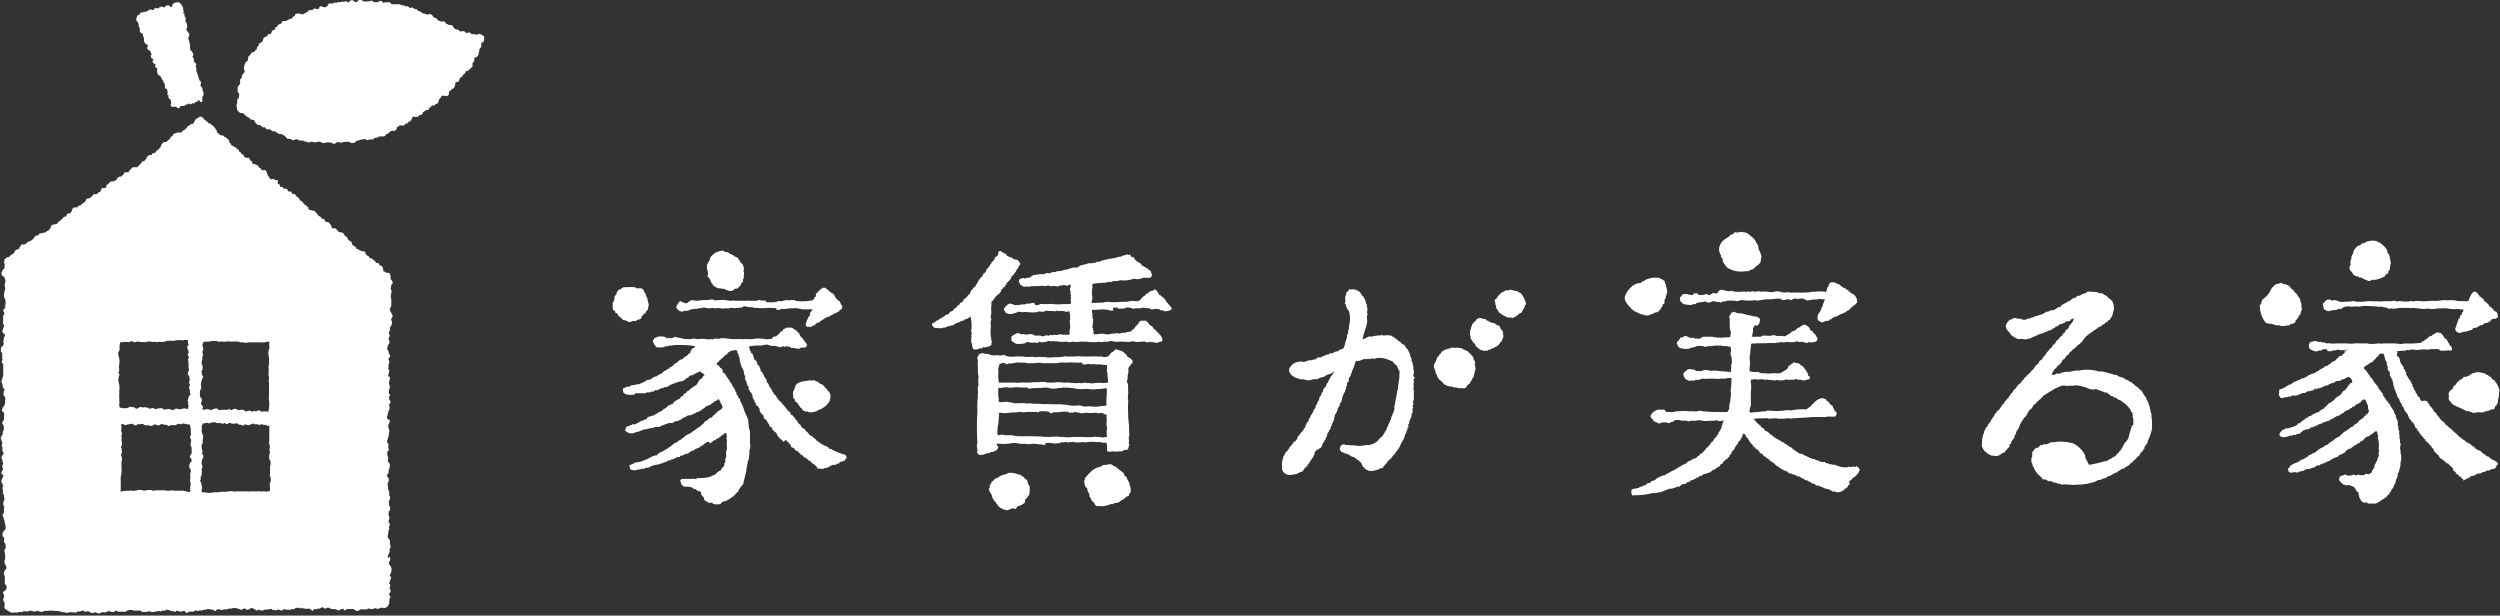 <svg xmlns="http://www.w3.org/2000/svg" viewBox="0 0 300 73.87"><rect x="0" y="0" width="300" height="73.87" fill="#333333" stroke="none"/><defs><style>.cls-1,.cls-2{fill:#fff;}.cls-2{fill-rule:evenodd;}</style></defs><g id="レイヤー_2" data-name="レイヤー 2"><g id="レイアウト"><path class="cls-1" d="M55.87,3.92c.07,0,.14.09.21.06a.33.33,0,0,0,0-.06.47.47,0,0,1,.31,0c.13.05.11.17.26.19s.24-.06.36,0,0,.09.12.07.37-.15.49-.1a.9.9,0,0,0,.22.1c0,.07,0,0,.05.05a.45.45,0,0,0,.12.06s.08.09.09.12a.33.33,0,0,0,0,.12c0,.19,0,.51-.2.55v0c-.3.18-.07.25-.16.52,0,.11-.18.23-.22.34s0,.13,0,.22-.07.07-.07.09,0,.07,0,.14a3.79,3.79,0,0,1-.12.36.46.46,0,0,0-.15.09l0,.05c-.06,0-.15,0-.22,0s0,.27-.06.41-.15.21-.19.3,0,.23,0,.34-.34.33-.46.45l0,.07a1.07,1.07,0,0,1-.33.07.91.91,0,0,1-.25.41c-.05,0-.11,0-.14.07s0,.15-.1.2a.32.32,0,0,1-.18.06c0,.09-.09.14-.12.22v.12s-.07.1-.1.16-.08,0-.12.05-.27,0-.28.17a1.31,1.31,0,0,1,0,.17,1.3,1.3,0,0,1-.19.43c-.07.06-.18.05-.24.11s0,.13-.11.17-.18,0-.2.17,0,.37-.18.45-.26,0-.38,0-.11,0-.2,0-.19.09-.24.14l0,.08c0,.07-.13.11-.17.18s-.09.42-.23.53a1.91,1.91,0,0,1-.27.1l0,.07a.46.46,0,0,1-.14.07c-.11,0-.15,0-.24,0s-.06.1-.1.15-.16.07-.21.12-.06.2-.14.26-.14,0-.19,0-.3.2-.46.28a.68.68,0,0,1,0,.15,2.48,2.48,0,0,1-.26.19c-.06,0-.14,0-.19,0s0,.07,0,.09-.1.06-.17.1v0a.86.86,0,0,1-.48,0s0,0-.11,0a2.07,2.07,0,0,1-.29.53,1.57,1.57,0,0,0-.31.18s0,0,0,.07-.15,0-.24.06-.16.18-.25.23-.38-.09-.5,0-.06.08-.09.1-.18.05-.24.12h0l0,.16a.75.75,0,0,1-.23.24c-.1.06-.17,0-.26,0a.78.78,0,0,0-.25.07,1.48,1.48,0,0,0-.26.24c-.08.07-.19.07-.28.12l-.12.19c-.19.13-.54,0-.74.09s-.15.09-.24.12-.22,0-.31.07-.09.12-.21.15l-.32,0c-.12,0-.21.1-.35.06s-.27-.14-.38-.11a.43.43,0,0,1-.12.05h-.2l-.4.15-.14,0c-.06,0-.1.14-.15.17a1.33,1.33,0,0,1-.28.1c-.06,0-.11,0-.21,0a3.13,3.13,0,0,0-.32-.15,2.37,2.37,0,0,0-.9.12c-.18,0-.27-.13-.46-.07s-.19.2-.45.2a1.26,1.26,0,0,0-.9-.15.81.81,0,0,1-.39.05c-.18-.05-.25-.17-.47-.17a1.72,1.72,0,0,1-.65.08s-.16-.1-.23-.08-.09.06-.13.07a1.33,1.33,0,0,1-.45,0s0,0,0-.05-.25,0-.36-.07l-.08-.08-.43,0a1.84,1.84,0,0,0-.35-.15.86.86,0,0,0-.38.13c-.13,0-.24-.11-.32-.15s-.27,0-.42-.07-.17-.2-.27-.28l-.4-.24c-.09-.05-.19,0-.27,0s-.06-.06-.09-.07l-.05,0s0-.07-.07-.09l-.1,0c-.05,0-.08-.12-.13-.15s-.25,0-.39-.07-.23-.16-.31-.19-.22,0-.33,0-.18-.18-.27-.24-.16,0-.23,0-.21-.19-.34-.26V15l-.3,0c0-.07-.11-.1-.17-.16a1.06,1.06,0,0,1-.27-.46.74.74,0,0,1-.45-.09s-.06-.11-.1-.14a2,2,0,0,1-.43-.24s-.05-.11-.09-.13h-.05c-.07-.05-.11-.16-.17-.19s-.31,0-.4-.06a2.18,2.18,0,0,1-.28-.25,2.15,2.15,0,0,1-.12-.73s.06-.1.07-.13,0-.24,0-.35,0-.1.08-.21.15,0,.14-.32c0-.06.06-.19,0-.31s-.05-.05-.07-.07a.72.72,0,0,1-.1-.29c0-.06,0-.14,0-.18a2.3,2.3,0,0,1,.05-.32c.06-.12.19-.19.24-.3s0-.29,0-.44.19-.24.22-.33l0-.09a.57.57,0,0,1,.07-.27s.27-.24.21-.3,0,0,.05,0-.06-.32-.08-.41.06-.37.08-.5h.07V7.52l.31-.24v-.1c.08-.09,0-.3.1-.4s.21-.22.3-.34,0-.13.08-.16l.18,0a.71.71,0,0,0,.18-.12c0-.05.06-.12.11-.15s.13-.09.15-.12l0-.18a2.78,2.78,0,0,1,.21-.27c.05-.09,0-.17.08-.24s.15,0,.19-.07,0-.07.07-.09.05,0,.09,0,.07-.26.15-.43.28-.19.42-.29.07-.16.13-.21.25,0,.38-.08a.49.49,0,0,1,.23-.42l.1,0,.12-.09.05-.13L33,3.27l0,0,.17,0c.11-.08.15-.25.26-.32s.2-.07.29-.12.06-.28.28-.3.22,0,.34,0c.17-.2.51-.22.73-.36.07-.06.11-.18.19-.23s.08,0,.1,0,0-.22.15-.28a1.32,1.32,0,0,1,.56,0,.65.65,0,0,0,.29.06,2.36,2.36,0,0,0,.41-.25h.1L37,1.25h.14s.07,0,.09-.05.17.05.26,0,.11-.14.2-.17.3.07.45.07A.56.56,0,0,0,38.31,1a.71.71,0,0,1,0-.15,1.86,1.86,0,0,1,.19-.11c.1,0,.21.09.28.11a.51.51,0,0,0,.48-.11c.08-.09.12-.24.22-.31s.25,0,.4,0,.13-.09.19-.11.23,0,.33,0l.22-.07c.14,0,.2,0,.31,0a.75.75,0,0,1,.12-.07c.15,0,.12.1.33,0s.32.14.45.09.15-.19.27-.23l.23,0s.08,0,.13.07.07.16.33.15c.09-.11.38-.39.54-.31s.17.17.29.21a1,1,0,0,0,.48,0l.24,0c.06,0,.14-.1.26-.07s.19.14.33.17a.27.27,0,0,0,.17,0c.09,0,.13,0,.21,0s.27-.25.48-.12.14.19.29.21c.13-.17.23,0,.43-.09a.29.29,0,0,1,.17,0,1.59,1.59,0,0,0,.18.08A.26.26,0,0,0,47,.5a2.62,2.62,0,0,0,.56,0l.19.05s.08-.09.14-.07.09.06.11.07l.12,0s0,.07,0,.08.32,0,.36,0,0,.11.17.12.23,0,.31,0a.46.46,0,0,0,.33.21.29.29,0,0,1,.22-.06c.12.18.38.18.59.26,0,0,0,.1,0,.11s.29.09.43.17.1.15.24.17.46.11.59.16a.4.4,0,0,1,.29-.09c0,.06.11.06.17.1s.19.28.28.33l.26.07c.11.07.13.28.29.31s.07,0,.12,0,.13.1.19.12a.58.58,0,0,0,.22-.06c.18,0,.3.19.38.33.18,0,.23.09.36.12a1.8,1.8,0,0,0,.31,0c.1.15.34.53.55.55a.33.33,0,0,1,.21,0c0,.06.19.17.24.23v0h.12c.13-.12.3,0,.42,0Z"/><path class="cls-1" d="M22.15,1.77h0a.4.4,0,0,0,0,.21s.11.09.12.15a.07.07,0,0,1,0,.05c0,.09.06.11,0,.18h0v.26a.4.4,0,0,1,.13.16,2.06,2.06,0,0,1,.07.48c0,.07-.13.18-.1.26.05.28.37.37.33.7,0,.07,0,.09,0,.14s-.05.08-.11.1a.68.68,0,0,1,0,.25c.17.08,0,0,.09.17l0,0s0,.08,0,.12l.07,0,0,.24s.05.06.05.07,0,.1,0,.14c0,.21,0,.37.06.6.2.06.26.32.33.46s-.13.21-.07.33.12.12.14.21,0,.2,0,.29.23.18.28.33-.05.19-.05.24a1.3,1.3,0,0,0,.08.34c0,.14-.05.15,0,.26s.07.22.1.31l0,.09s.11.08.12.15-.05.08,0,.14a3.67,3.67,0,0,1,.17.5h.07c0,.06.07.06.09.15s-.06.32-.07.43a.92.92,0,0,1,.27.47c0,.08,0,.1,0,.15s.07.1.08.13a.72.72,0,0,1,0,.39c0,.12-.11.13-.12.29s0,.28,0,.42-.09.1-.24.1a.82.82,0,0,0-.19-.22.18.18,0,0,1-.12.05.13.13,0,0,0,0,.12l-.24.05c-.07,0-.05.13-.17.17l-.26,0-.11.1c-.15.06-.2-.1-.32-.07s-.12.11-.19.13l-.16,0c-.08,0-.08.14-.2.15s-.25,0-.42,0a1.17,1.17,0,0,1-.15.27.31.31,0,0,1-.16,0c-.23-.23-.42-.18-.76-.14,0-.11-.11-.14-.12-.29.17-.12,0-.57-.06-.69h-.11c-.15-.23-.09-.16-.07-.43h-.05s-.06,0-.08-.1.09-.46-.11-.64-.21,0-.2-.27a.86.86,0,0,1,0-.36.44.44,0,0,1-.19-.25c0-.08,0-.12,0-.17l-.09,0-.12-.21-.07-.21c-.06-.06-.16-.11-.21-.19S19,9,19,9s-.06,0-.07,0,0-.15,0-.21l-.07-.07,0-.1s0-.08-.05-.14c.14-.11,0-.08.07-.2s.06,0,0-.06-.13-.08-.18-.12l0-.05c-.07,0-.09-.11-.11-.19a.14.14,0,0,0,.09-.13c-.2-.11-.38-.14-.38-.45a.28.28,0,0,0,.14-.16l-.28-.15c0-.14-.08-.17-.08-.3s.07,0,.1-.06-.11-.4-.19-.52-.3,0-.31-.31c0-.08,0-.18.09-.28a.34.34,0,0,1-.11-.17c-.22,0-.2-.12-.31-.24S17.32,5,17.3,5a.59.59,0,0,1,0-.37,1,1,0,0,1-.09-.21l0-.09s-.06,0-.07-.08,0-.1,0-.16-.36-.13-.37-.36,0-.23,0-.34-.08-.08-.11-.16,0-.14,0-.22-.05-.09-.06-.12V2.75c0-.08-.18-.15-.23-.29a.85.85,0,0,1,.16-.62c.05-.05.13-.05.19-.09s.08-.2.19-.25l.22,0v0a.55.55,0,0,1,.14-.09h.29s.09-.08.14-.1A2.38,2.38,0,0,1,18,1.13c.17,0,.28.1.46.07,0-.08.06-.22.19-.22s.29,0,.4,0a.37.37,0,0,1,.34-.17c.11-.07.26.1.33.09s.16-.21.24-.25h.36c0,.06.1.16.17.18a.21.21,0,0,1,.14,0,1.39,1.39,0,0,1,.1-.33.81.81,0,0,1,.87-.17s0,.1.05.12h.07s0,.06,0,.09.07,0,.09,0l0,.09c.05.09.21.27.17.45a.62.62,0,0,0,0,.14l.09.08a.61.61,0,0,0-.07.17s0,.08,0,.12S22.17,1.58,22.15,1.77Z"/><path class="cls-1" d="M47.11,34c0-.06,0-.07,0-.11,0-.22-.17-.25-.23-.41s0-.14,0-.19a1.2,1.2,0,0,0-.13-.5c-.1-.12-.29,0-.47-.1s-.1-.11-.21-.12-.06-.1-.08-.14a1,1,0,0,0-.12-.46c-.06-.08-.25-.11-.35-.14a.28.28,0,0,1,0-.12.2.2,0,0,1-.05-.09l-.14-.07-.11,0c-.11,0-.18-.19-.27-.26l-.23-.15s0-.09-.06-.11-.21,0-.28-.07-.12-.21-.21-.27l-.1,0,0,0a2.09,2.09,0,0,1-.23-.29c0-.1,0-.14-.08-.21s-.17,0-.31-.05l0,0c-.12-.07-.27-.07-.38-.15s0-.06-.05-.07a2,2,0,0,1-.26-.09s0-.1-.05-.14a1,1,0,0,0-.41-.26,2.32,2.32,0,0,0-.16-.44c0-.08-.1,0-.19-.09s-.19-.15-.2-.17v-.05a1.88,1.88,0,0,0-.14-.24c-.06-.09-.21-.1-.26-.19l0-.06a1,1,0,0,0-.21-.24.77.77,0,0,0-.19-.08s-.12,0-.19,0a1.07,1.07,0,0,1-.25-.16s0-.09-.06-.12a2.09,2.09,0,0,1-.22-.2,1.67,1.67,0,0,1-.34,0c-.16-.07-.08-.24-.16-.36a2.07,2.07,0,0,0-.38-.4c-.06,0-.13,0-.15,0h-.11c-.05,0-.1-.22-.15-.27s0,0-.07-.05-.16-.05-.28-.06c0-.27-.32-.27-.44-.44s-.06-.17-.14-.23,0,0-.09,0a.47.47,0,0,0-.22-.29h-.17a.75.75,0,0,0-.37-.09c0-.05-.11-.07-.15-.12s0-.16,0-.2-.19-.07-.24-.14,0-.09,0-.12-.18,0-.23-.05,0-.09,0-.12,0,0-.07,0a3.51,3.51,0,0,1-.29-.36H36a.19.19,0,0,0,0-.09h0c-.08,0-.06-.15-.12-.21s-.39-.23-.47-.5c-.06,0-.18,0-.24,0s-.21-.2-.24-.29-.09-.05-.14,0c-.3,0-.21-.17-.34-.31s0,0-.09,0v-.05c-.08,0-.18,0-.26,0s-.11-.09-.15-.17-.25,0-.31-.06a.19.19,0,0,1-.05-.17c0-.12-.14-.13-.23-.17a.77.77,0,0,1,0-.4l-.05-.05c-.1,0-.18,0-.24,0a.33.33,0,0,1-.19-.16,1.15,1.15,0,0,0-.27.07s-.13-.09-.21-.07a.85.85,0,0,1-.09-.24c-.26-.06-.25-.61-.43-.79a1.09,1.09,0,0,0-.36,0c-.17,0-.17-.16-.26-.26s-.11,0-.17-.05l-.12-.24a2.46,2.46,0,0,1-.43-.21c-.08,0-.15,0-.21,0s-.05-.18-.1-.29L30,19.22l0-.07a1.1,1.1,0,0,0-.14-.21H29.8v0h-.24c-.08,0-.11-.07-.16-.1s0,0-.07,0-.08-.21-.12-.27-.06,0-.08,0-.17-.14-.24-.26a.3.3,0,0,0-.21-.12s0,0,0-.05c0-.21-.08-.16-.2-.24s-.08-.16-.14-.19l-.12,0,0-.05-.1,0s0-.09-.07-.11h-.07l-.24-.14c0-.05,0-.13-.05-.17a.15.15,0,0,0-.14-.05c0-.06,0,0,0-.1h0c0-.09-.13-.2-.08-.28s-.13-.07-.19-.14,0-.09-.11-.12l-.07,0s0-.09,0-.1l-.17,0s-.05-.1-.09-.14a.85.85,0,0,0-.37-.08,3.34,3.34,0,0,1-.45-.38c0-.07,0-.14,0-.19s-.1,0-.13-.07,0-.14-.07-.21-.23-.24-.33-.36-.06,0-.1,0-.09-.14-.16-.19-.18,0-.24-.07-.05-.14-.1-.17l-.09,0s-.07-.12-.12-.15l-.07,0c-.15-.14-.26-.37-.48-.43s-.23.07-.29.1a1,1,0,0,0-.42.28,3.28,3.28,0,0,1-.24.46l-.1,0,0,0-.08,0s0,.07-.06.08-.12,0-.19.07-.06.09-.1.12l-.09,0c-.09.06-.12.19-.2.26l-.29.26s-.11,0-.16.07-.11.14-.17.19-.09,0-.12,0a.51.51,0,0,0-.12,0h-.19a1.44,1.44,0,0,0-.31.13v0l-.14,0c-.06,0-.06.14-.1.2s-.23.18-.3.26,0,.09,0,.12a1.77,1.77,0,0,1-.22.16c-.24.18-.17.3-.57.27a1.81,1.81,0,0,0-.24.24,1.13,1.13,0,0,0-.12.21l0,.1c-.05.08-.11.07-.12.19s-.06,0-.09,0,0,0-.05.05,0,0,0,0c0,.22-.13.14-.24.23s-.06.13-.1.19-.11.05-.14.1-.2,0-.24,0a.2.2,0,0,0,0,.11l-.07,0a.91.91,0,0,0-.07.14c-.07,0-.16,0-.22,0s-.09.05-.16.05,0,0,0,.06-.1,0-.13.05,0,0,0,.08-.09,0-.11.06,0,.11,0,.17-.07,0-.09,0v.07c-.05.07-.14.11-.17.21s-.12,0-.16,0h-.1c-.06,0,0,.09,0,.14s-.22.12-.26.26,0,0,0,.05c-.18,0-.19.22-.34.26l-.11,0c-.13,0-.42,0-.5.07s-.07.13-.13.19-.06,0-.07,0-.2.32-.26.36H14.9l0,.15-.09.05,0,.11c-.12.11-.14-.05-.23.19-.09,0-.13,0-.19,0a.93.93,0,0,0-.36.26s0,.09,0,.12-.29.1-.36.2-.14-.05-.23,0l0,0s0,0-.05,0a.89.89,0,0,0-.37.26s0,.06,0,.08l-.12,0s-.09.12-.14.15a1.31,1.31,0,0,0,0,.25c-.14,0-.29.14-.48.06s0,.07-.1.18-.07,0-.09.07,0,.17-.07.22-.14,0-.2.07l-.19.19a1.48,1.48,0,0,1-.42,0c-.09.22-.08.17-.24.31s0,.09-.07.11-.14,0-.2.12a.36.36,0,0,0-.23,0c-.13,0-.2.31-.27.41s-.18,0-.21.16h-.1c0,.05,0,0,0,.07s-.09,0-.16.09l-.08.1s-.07,0-.12,0a.67.67,0,0,0-.26.24c-.19,0-.33-.05-.48.05s-.16.46-.33.6-.23,0-.33.09a.41.41,0,0,0-.17.34H7.72s0,.06,0,.07-.1,0-.14.07,0,.1,0,.12l-.12,0c-.07,0-.1.14-.16.19s-.35.19-.39.39c-.13,0-.13.07-.23.09l-.1,0a1.3,1.3,0,0,0-.48.18c0,.09,0,.31-.09.39s-.11,0-.14.07l0,.1s-.19.05-.24.09-.13.14-.19.17H5.21c-.06,0-.11.07-.18.09s-.15,0-.24,0-.14.2-.24.26l-.17,0-.19.08s0,.1-.07.14a1.33,1.33,0,0,1-.21.26s-.05,0-.06,0l0,.06a4.23,4.23,0,0,1-.52.24c-.05,0-.07.1-.12.14a1.1,1.1,0,0,1-.26.15c-.12,0-.37,0-.46.09l0,.08c0,.05-.1.1-.14.16v.1c-.09.15-.37.19-.5.29s-.07.22-.14.28a2,2,0,0,1-.29.22l-.09,0s0,.05,0,.07a.54.54,0,0,0-.11.05s-.09.12-.14.17-.1,0-.19,0v.05c-.07,0-.51.29-.34.4,0,0,0,0,0,.1l-.09,0c0,.21.07.16.11.31s-.12.23,0,.44c-.11.07-.45.52-.39.73a.61.61,0,0,0,.17.29s.11,0,.14.07a3,3,0,0,1,.17.45,4.75,4.75,0,0,1-.11.5,2,2,0,0,1,.06.6s-.15.32-.12.41a.93.93,0,0,0,0,.29l0,0,0,.19a1.69,1.69,0,0,1,.17.36c0,.2,0,.4,0,.64,0,0,0,0-.07,0H.45l0,0s.1,0,.14.07.08.21,0,.29l-.1,0c-.05,0,0,.08-.07.11a.33.33,0,0,0,0,.22c0,.06.15.19.1.31s-.12.14-.15.22.06.3,0,.43a.5.5,0,0,1,0,.13c0,.08,0,.17,0,.24a.62.62,0,0,1,0,.1c0,.13.1.22.12.31s-.1.22-.12.29v.19s-.08.07-.1.09a.41.41,0,0,0,.29.41c0,.07,0,.16.05.19s-.11.15-.14.22,0,.13,0,.19-.17.35,0,.56a.74.74,0,0,1-.35.44,2.93,2.93,0,0,0,0,.3c0,.08-.06.11,0,.2a1.27,1.27,0,0,0,.14.21v.19a2.18,2.18,0,0,1,0,.29l0,.12c0,.06.06.13.05.16a.42.42,0,0,1-.1.2.33.33,0,0,0,.17.31l0,.31a.63.63,0,0,1,0,.31S.4,44.9.38,45l0,0a4.32,4.32,0,0,1-.14.57s-.08.17-.07.22.1.31.14.42,0,.11,0,.2a.78.78,0,0,0,.24.3c0,.19-.17.31-.1.44a.34.34,0,0,0,0,.31c0,.05.12.11.15.18a.51.51,0,0,1,0,.37c0,.13.06.24,0,.4a1.13,1.13,0,0,1-.14.36s-.12.09-.13.12V49l-.07.07a.28.28,0,0,0,.15.38c0,.1,0,.05.07.09a2.85,2.85,0,0,1,0,.57l0,.2c0,.11-.28.32-.19.54a1.09,1.09,0,0,1,.17.32s0,.06,0,.07a.19.19,0,0,0,0,.09c0,.06,0,.09,0,.12l0,.12s-.1.17-.07.22,0,0-.05,0,0,.17,0,.28l-.1.19s-.06,0-.07,0,0,.16,0,.2-.08,0-.09.09.15.42.19.57-.09.21-.05.33h0s0,.12,0,.17l.07,0c0,.08,0,.23,0,.27s0,.14,0,.19.1.16.12.23,0,.14,0,.2-.15.12-.19.23a.73.73,0,0,0,0,.38s.06,0,.07,0,0,.19,0,.29.06,0,.07.06v.22s0,.05-.06.09,0,.26,0,.32,0,.07.07.09c0,.35-.22.28-.21.64.08.07.21.14.24.25s-.3.55-.24.76a.76.76,0,0,0,.11.14,2.58,2.58,0,0,0,.08.26l0,0c.07.16-.09.24-.06.36s.08.32.08.4-.07.12,0,.22.07.07.08.11v.19a1.45,1.45,0,0,1,.06.19c.08.31-.12.48-.13.72s.16.29.12.47a1.35,1.35,0,0,0,0,.56c-.08.09-.12.22-.2.3a1.21,1.21,0,0,0,.15.38c0,.13,0,.23.1.34h0c0,.05,0,.14,0,.22a1.5,1.5,0,0,1,.11.78c0,.07-.07.07-.09.15H.47A.87.87,0,0,1,.3,64c0,.22,0,.41.19.52a1.75,1.75,0,0,1,0,.39s0,0,0,.09.13.19.16.29,0,.15,0,.19.05.1.05.12c0,.18-.12.3-.16.43s.09.4.07.55a3.41,3.41,0,0,1,0,.42s0,.08,0,.12a1.45,1.45,0,0,0-.09.22l.07.36s.09.09.11.12-.05.08,0,.11.11.15.07.27-.21.23-.26.35v.13s-.06.06-.05.13,0,0,0,.06l0,0c0,.14.12.19.12.31l0,.59a.59.59,0,0,0,0,.2c0,.16.15.23.2.35A.57.57,0,0,1,.38,71a1.94,1.94,0,0,0,0,.22c0,.05.09.11.1.15s0,.11,0,.14a.39.39,0,0,1,0,.16c0,.07-.15.23-.1.36l.05,0s0,.08,0,.14.12.11.14.17-.05.45-.05.45c0,.32.23.36.43.48a1.78,1.78,0,0,0,.39.24.79.79,0,0,0,.3,0,.62.62,0,0,1,.31,0c.11,0,.23,0,.31-.07s.23.07.39,0,.16-.07.23-.09.39.08.57,0,.13-.09.18-.09.37.15.56.12.13,0,.2-.07.54.18.69.12.17-.1.26-.12.19,0,.31,0a3.24,3.24,0,0,1,.88,0l.5,0a1.45,1.45,0,0,0,.22.09c.06,0,.06-.06.12,0s.17.07.23.08.17,0,.24,0,.06.06.1.07l0,0,.14,0,.12-.07a3,3,0,0,1,.52,0l0,0,.2,0,.18.06c.06-.06.14-.07.17-.16a2.36,2.36,0,0,0,.31,0c.12,0,.29-.14.39-.11s.14.11.23.14.33-.14.53,0l.09.1.36.07c.05,0,.1-.07.15-.09.25-.06.36.17.57.12s.24-.12.38-.15.28.07.42,0l.24-.1c.2-.07.39.08.51.1l.31-.06s0-.1.07-.11.11,0,.16,0,.08.08.13.11l.16,0,.09,0,.06,0,.38,0c.06,0,.22.06.28,0s.09-.08.12-.1a1.15,1.15,0,0,1,.46-.1,1,1,0,0,1,.25,0s.08.07.12.08.14,0,.19,0a.45.45,0,0,1,.24,0c.15,0,.29-.06.38,0s.16.14.24.16.26-.06.36,0l.22,0,.09-.09c.14,0,.36.06.46.09a.77.77,0,0,0,.45-.07l.17,0c.1,0,.15-.08.24-.06s.13.07.16.07.26-.11.31-.12.16.08.27,0,.11-.13.26-.09l.57.17.16,0v0a1.44,1.44,0,0,0,.24.09,1.09,1.09,0,0,0,.13-.17c.07,0,0,0,.08.06l.17,0,.09.07a1.51,1.51,0,0,0,.53-.07l.11,0c.08.08.06.17.19.21s.28-.1.39-.14a3.32,3.32,0,0,0,.47,0c.08,0,.15-.16.29-.14s.17.1.26.09.13-.11.22-.09.06,0,.12,0,.08,0,.12,0,.06,0,.09,0l.07-.07c.08,0,.16,0,.24,0a1.64,1.64,0,0,1,.41-.11,1.7,1.7,0,0,1,.24.09,2,2,0,0,1,.28,0c.07,0,.12.11.19.14a.19.19,0,0,0,.15,0,.3.3,0,0,0,.12-.17c.09,0,.15,0,.25,0s.08,0,.13,0,.16.11.28.08.1-.07.14-.08.27,0,.34,0,.23-.07.35-.1l.24,0a1.37,1.37,0,0,1,.51-.07,4.27,4.27,0,0,1,.74.24,1,1,0,0,0,.19-.16.55.55,0,0,1,.47.14.74.74,0,0,0,.46-.22c.27,0,.44.17.64.27s.18-.1.31-.07a1.86,1.86,0,0,0,.41.12c.1,0,.17-.12.3-.13l.34,0,.41-.09c.05,0,.12.1.16.12l.24,0,.07.07s.11,0,.15,0,.09-.08.16-.11.37.11.52.14a1.12,1.12,0,0,1,.29-.19c.11,0,.16.05.22.07s.22,0,.31,0,.18.07.24,0h0s.1-.07.14-.08.17.09.31,0l.09-.08a1,1,0,0,1,.29-.07c.11,0,.19,0,.26.07s.1,0,.13-.06.15.06.21.07.08,0,.14,0,.41.13.53,0a.88.88,0,0,1,.47.26l.14,0,.08-.16.16-.05s.08.08.17.05.12-.07.17-.08l.17,0c.11,0,.23-.19.4-.14s.16.14.26.15.17-.09.24-.1.09,0,.15,0,.08-.06.14,0,.12.1.17.12h.11l0,.05c.06,0,.19-.05.31,0l.16,0c.1,0,.21.15.34.14s.29-.15.45-.19.17.1.24.17.22-.09.33-.14.32,0,.44,0a.73.73,0,0,1,.33,0,3.59,3.59,0,0,0,.38.21c.23.07.34-.14.47-.17s.13,0,.2,0l.23,0H44c.06,0,.11-.08.16-.1a1.18,1.18,0,0,1,.43.07c.15,0,.28-.08.38-.11s.26.11.44.06.23-.1.31-.12a.5.5,0,0,1,.18,0,.66.66,0,0,0,.51-.07.9.9,0,0,0,.31-.58c0-.12,0-.14,0-.21s.07-.14,0-.19v0h0c0-.11.09-.15.16-.19s0,0-.07-.09v0s0-.08,0-.1l-.11-.12s0-.08,0-.14.13-.11.16-.22,0-.13,0-.19a.32.32,0,0,0-.12-.21c0-.1.06-.12.07-.19s0-.13,0-.17a.25.25,0,0,0,0-.15l-.11-.06c0-.14,0-.11.07-.2s0-.14,0-.19.1-.09.12-.14a.46.46,0,0,0-.12-.48c0-.14.08-.14.12-.23a1.58,1.58,0,0,0,.1-.49,3,3,0,0,0-.09-.4l-.06,0a1,1,0,0,1-.16-.29c-.06-.21.18-.32.14-.53a1.59,1.59,0,0,0,0-.23s-.07,0-.1-.06L46.54,67s0-.05,0-.07v-.19s0-.07.06-.1v-.12l.06,0s0-.06,0-.08.1-.18.1-.23a1.59,1.59,0,0,1,0-.29c0-.09.08-.18.12-.27s-.07-.28-.09-.37,0,0,0-.06v-.35a.52.52,0,0,0-.14-.21s0-.09-.12-.12a2.14,2.14,0,0,1,.08-.65v-.16c0-.15.14-.11.08-.32s.13-.35.07-.54a2.29,2.29,0,0,0-.14-.27c0-.12.08-.29.11-.36s-.09-.39-.11-.55.09-.18,0-.26,0,0,.1-.09a.6.6,0,0,0,.09-.22v-.26c0-.06-.15-.21-.14-.28a.39.39,0,0,0,0-.27c0-.06-.08-.09,0-.19s.18-.32.12-.54c0-.06-.08-.11-.08-.13a3.11,3.11,0,0,1,0-.52s0,0-.07,0,0-.1,0-.16-.08-.08-.09-.12.06-.21,0-.34,0-.11-.06-.14a4.23,4.23,0,0,1,.17-.5v-.29s-.06,0-.07,0-.09-.19-.16-.27.15-.23.19-.36,0-.25,0-.31a1.25,1.25,0,0,0,.15-.45,1.43,1.43,0,0,0,0-.16v-.1c0-.13-.17-.26-.22-.38s.1-.29,0-.48c-.09-.36-.18-.6.14-.9,0-.1-.05-.09-.07-.15a1,1,0,0,1,0-.38c0-.2-.06-.23-.15-.33s.15-.67.19-.89,0-.14,0-.19a1.12,1.12,0,0,0,.07-.4c0-.09-.14-.19-.12-.33l0-.08a.81.81,0,0,1,0-.31.67.67,0,0,0,.17-.4s0-.09-.06-.14l-.12,0s-.09-.11-.13-.15-.07-.21,0-.31.06-.13.07-.18,0-.19,0-.2.05,0,.05,0,0-.08,0-.1c.11-.26.28-.52.07-.81.05-.11.23-.26.19-.45s-.24-.18-.14-.52c0-.12,0-.13.09-.18s-.08-.16-.12-.26,0-.28,0-.33,0,0,0,0a1.66,1.66,0,0,1,.1-.4c0-.17-.07-.34-.1-.47s.09-.44.12-.62-.1-.17-.2-.24.22-.6.06-.84c0,0-.05,0-.08-.07s.07-.1.05-.21a.49.49,0,0,1,0-.22c0-.11.09-.27.1-.38s-.15-.24-.1-.38.21-.22.18-.38-.11-.18-.15-.26,0-.41-.22-.46a2.34,2.34,0,0,1,.1-.4v-.1c.05-.11.16-.17.19-.33a2,2,0,0,0,0-.24s-.07,0-.08-.07a1.33,1.33,0,0,1,0-.2c0-.17.18-.24.1-.43s-.12-.12-.08-.25.1-.27.13-.37,0-.17,0-.28L47,39s.05-.32.05-.33-.13-.29-.09-.43.21-.18.14-.4a5.65,5.65,0,0,0-.31-.6c0-.06,0-.12,0-.17s.14-.25.16-.38,0-.08,0-.1,0-.24,0-.3a3.06,3.06,0,0,0,0-.43c0-.09-.1-.17-.06-.31s0-.17.05-.22-.07-.1,0-.17A1.11,1.11,0,0,0,47,35c0-.12-.08-.21-.11-.31l.06-.49S47.09,34.09,47.11,34ZM24.78,41v0c.08,0,.21,0,.31,0a1.23,1.23,0,0,1,.56-.08s.24,0,.27,0,.07,0,.11,0,.06.06.09.07a.68.68,0,0,0,.29,0,.85.85,0,0,1,.23,0c.05,0,.1,0,.13,0s.17.06.29,0a1.87,1.87,0,0,1,.6,0c.09,0,.18,0,.25,0a1.75,1.75,0,0,1,.4,0c.09,0,.11-.05.23,0a2.54,2.54,0,0,1,.31.09s.08,0,.09,0l.34,0,.11.07c.14,0,.4-.08.54-.07l.15,0c.11,0,.31,0,.45,0s.16,0,.22,0,.2,0,.31,0a2.34,2.34,0,0,1,.26,0c.21.05.2,0,.35,0A.76.76,0,0,0,32,41c.13.06.2,0,.29,0s0,.27,0,.4a.69.69,0,0,1,0,.49,2,2,0,0,0-.07.26c-.07.18,0,.23,0,.37s.08.38.07.59a1.5,1.5,0,0,0,0,.36v.17l0,0c0,.1-.1.4-.06.58a.47.47,0,0,1,0,.33s0,.21,0,.28,0,.18,0,.25h0s.05.12.05.13a1.92,1.92,0,0,1,0,.22,1.09,1.09,0,0,0,0,.49c0,.16,0,.38,0,.57v.2c0,.1,0,.23,0,.31a.49.49,0,0,1,0,.18,4.79,4.79,0,0,0,0,.51.52.52,0,0,0,0,.32,3.93,3.93,0,0,1,0,1c0,.05-.08.21-.06.25a.76.76,0,0,1,0,.16c-.23-.05-.66-.08-.78,0-.12,0-.19-.15-.31-.18s-.33.1-.43.13-.09,0-.13-.07-.13.05-.21.08a.25.25,0,0,1-.18,0s-.08-.07-.12-.08a1.07,1.07,0,0,0-.31,0c-.07,0-.14.13-.24.06a.31.31,0,0,1-.22-.16c-.16,0-.37-.07-.49,0h-.32s-.06-.09-.1-.11a.51.51,0,0,0-.56.13c-.09,0-.14-.07-.21-.1a.39.39,0,0,0-.13,0l-.08,0s-.15.06-.22.06,0,0-.06,0h-.3l-.11,0c-.16-.05-.31.1-.46,0s-.2-.21-.41-.16a2,2,0,0,0-.26.1h-.08s-.05.07-.08.08a1.53,1.53,0,0,1-.48-.11c-.11,0-.23.05-.29.06a2.14,2.14,0,0,1-.36,0c0-.14,0-.22.06-.28s-.13-.24-.21-.36.14-.45.08-.61A1,1,0,0,0,24,47.6a4,4,0,0,1,0-.61c0-.06-.06-.07,0-.15l.05,0a1.52,1.52,0,0,0,.09-.28c.07-.23-.12-.37,0-.58a1.91,1.91,0,0,1,0-.21,1.06,1.06,0,0,0,.09-.11v-.2l.05,0a.64.64,0,0,0,.08-.3c-.16-.16-.09-.39-.2-.55a.7.7,0,0,1,.15-.25c0-.09,0-.1,0-.15l0-.32c0-.06-.09-.11-.1-.18a.64.64,0,0,1,0-.2c0-.07,0-.09,0-.15s.07-.15.08-.21-.05-.24,0-.36.12-.17.07-.29l-.05,0c0-.08,0-.18,0-.23s-.05-.06,0-.13v0c0-.06.1-.11.07-.23a1.48,1.48,0,0,0,0-.19c0-.09-.13-.16-.09-.33a1.57,1.57,0,0,0,.06-.3h.16C24.47,40.94,24.67,41,24.78,41ZM14.35,42c0-.07,0-.07,0-.12s0-.38,0-.47a3,3,0,0,1,.1-.38s.14.09.17.09A.52.52,0,0,1,14.8,41c.07,0,.15.08.2.06.32-.09.45.09.65-.09l.13,0s.1-.06.16,0,.07.08.09.09.21,0,.26,0,.16-.1.19-.09a4.69,4.69,0,0,0,.59.08,2,2,0,0,0,.79-.09c.06,0,.36.07.41.07a.87.87,0,0,0,.22,0c.2-.05.33.1.48,0s.1,0,.17,0,0,.06.07,0,0,0,0,0l0,0c.08,0,.12,0,.15,0s.19,0,.29,0l.41-.14c.12,0,.18,0,.27,0h.33a.36.36,0,0,0,.21,0l.37-.07a5,5,0,0,1,.54,0c.08,0,.14.06.25,0a1.56,1.56,0,0,1,.52,0h0c0,.2,0,.4.08.5s-.15.18-.17.3.14.41.17.62-.11.23-.12.31l.16.31c0,.13-.08.16-.11.25a.65.65,0,0,0,.05.31,3,3,0,0,1,0,.67c0,.14.1.2.06.33a1.46,1.46,0,0,0-.14.54c.06.06.17.15.19.24s0,.14,0,.2.07.11.08.16,0,.05-.05.08a.52.52,0,0,0,.05.54c0,.11-.13.24-.13.28s.09.27.11.41,0,.2,0,.26.06,0,.06.05,0,.09,0,.15-.12.14-.18.23-.05.22-.1.37-.06.07-.06.09.06.22.08.27v.17c0,.06,0,.17.05.23s-.1.26-.1.41c-.16,0-.2-.08-.34-.1a1.59,1.59,0,0,0-.56.13l-.36-.08a.75.75,0,0,0-.2,0c-.09,0-.22.22-.37.15s-.24,0-.3-.1a1.19,1.19,0,0,0-.62.06c-.16,0-.19-.12-.34-.16a.49.49,0,0,0-.28,0c-.06,0-.14,0-.18,0s-.2.11-.3.11-.28-.26-.6-.08c-.06,0-.1,0-.16,0s-.16-.09-.25-.13h-.1a.63.63,0,0,0-.41,0c-.08,0-.13,0-.21-.07a.61.61,0,0,0-.44.2h-.16c-.12,0-.2-.16-.35-.18s-.16.06-.23,0-.18-.07-.26,0-.21.1-.34.13-.19,0-.25,0l-.11,0a1,1,0,0,1-.45-.1v-.07a.19.19,0,0,1-.05-.18s0-.14,0-.16a.91.91,0,0,0,0-.42c0-.12.05-.16,0-.25s0-.12,0-.14a1.72,1.72,0,0,1,0-.26.27.27,0,0,1,0-.09c0-.05,0-.1,0-.2s0-.12,0-.16.06-.53,0-.75-.06-.34-.1-.49,0-.26,0-.31a1.42,1.42,0,0,0,.05-.22c0-.11.15-.23.06-.29s-.11,0-.09-.07l0-.18s.05-.08.05-.09a.86.86,0,0,0,0-.42.66.66,0,0,1,0-.2s.05-.41.05-.43,0-.08,0-.09.06-.12,0-.2,0,0,0-.05,0-.08,0-.11-.06-.14-.07-.2l0-.11s-.06-.1-.07-.13l0-.18,0,0c0-.07,0-.11,0-.15A2,2,0,0,0,14.35,42ZM22,58.89a.72.72,0,0,0-.33,0c-.05,0-.08,0-.16,0a.85.85,0,0,1-.23,0c-.08,0-.23,0-.31,0a3.19,3.19,0,0,0-.42-.05l-.2.05c-.08,0-.13,0-.18,0a4.12,4.12,0,0,1-.59-.07s-.06,0-.11,0a1.7,1.7,0,0,1-.65,0,1.66,1.66,0,0,1-.51.06s-.13-.07-.18-.08h-.54l0,.06a.4.4,0,0,1-.19,0c-.08,0-.14,0-.2,0l-.3-.07-.44,0s0,.07-.05.08-.11,0-.18,0a2.66,2.66,0,0,0-.35.05c-.08,0-.09-.05-.13-.07s-.19,0-.25.06a1.27,1.27,0,0,0-.44,0c-.1,0-.25,0-.34,0l0,.06c-.05,0-.18,0-.23,0s0-.2,0-.3,0-.32,0-.42,0-.08,0-.1,0-.37,0-.38,0-.16,0-.22-.05-.12,0-.24,0-.08,0-.12a2,2,0,0,0,.1-.71c0-.09,0-.19,0-.27l0-.18c-.05-.24,0-.52,0-.74.13-.09,0-.49-.06-.7s.14-.16.11-.24,0-.27-.06-.34a.78.78,0,0,1,.05-.18l-.09-.09c-.05-.11.07-.27.09-.33l0,0,0-.08c0-.06,0-.14,0-.25s-.08-.2-.05-.29,0-.25,0-.4,0-.23.06-.32-.14-.26-.09-.43a2.64,2.64,0,0,0,0-.62s0-.08,0-.13h.13c.16,0,.3.15.46.11s.1-.06.18-.08a.17.17,0,0,1,.11,0l.35-.05s.08-.07.14,0,.2.14.32.18.19-.1.26-.13.2,0,.31,0a.52.52,0,0,1,.23-.06c.15,0,.23.11.36.16a.55.55,0,0,0,.36,0c.16,0,.26.14.47.08s.19-.13.28-.17.28.08.36.1a.45.45,0,0,0,.47-.16,2.33,2.33,0,0,1,.31.08,2,2,0,0,1,.38.07c.06,0,.13.1.21.11s.15-.1.2-.11a.24.24,0,0,1,.18,0s.39,0,.43,0a3.65,3.65,0,0,1,.44-.18c.08.09.11.05.24.07a.05.05,0,0,0,.05,0s.07-.08.12-.09.49.08.63.11.11,0,.2,0,.1.33.15.44a2,2,0,0,1,0,.44c0,.1.07.2.05.3s-.09.19-.11.28.05.22.06.32h.05a1,1,0,0,1-.05.43l0,.15s-.06.13,0,.19.09.18.11.25v.1a.94.94,0,0,1,0,.29c0,.08.06.19,0,.28a1.3,1.3,0,0,1-.21.31.43.43,0,0,0,.21.38,2.62,2.62,0,0,0,0,.27.75.75,0,0,0-.27.71c0,.1.14.17.16.26s0,.08,0,.1.06.16,0,.26-.07.1-.05.2,0,.26,0,.47v.11a1,1,0,0,0,0,.36.83.83,0,0,1,.05.36,2.22,2.22,0,0,0-.06.46v.31s0,0,0,.07l-.21,0ZM32.4,56c0,.19,0,.45,0,.62s.07.08,0,.14l0,0v.13c0,.05-.06.17,0,.25a.91.91,0,0,1,.09.22c0,.07,0,.15,0,.25s0,.23-.1.32a1.3,1.3,0,0,0,0,.43s0,.08,0,.16a1,1,0,0,1,0,.27c0,.12-.06.08,0,.15H32.2s-.12,0-.15.08l-.28-.06-.14,0s-.06,0-.13,0-.18.08-.29,0-.06,0-.21,0,0,0-.07,0l-.18,0s-.11.06-.16,0l-.09,0-.36,0a1.44,1.44,0,0,1-.55,0s-.28,0-.35,0l-.31,0-.49,0a1.28,1.28,0,0,1-.52,0c-.16-.06-.29,0-.45,0s-.2.08-.33.05-.11,0-.3,0h-.17s-.08,0-.11,0a3.26,3.26,0,0,0-.38.06l-.12,0c-.11,0-.23,0-.36,0s-.05,0-.08,0-.18.06-.22.06a.61.61,0,0,1-.28,0c-.12,0-.07.08-.16,0a.76.76,0,0,0-.15,0,2.12,2.12,0,0,0-.43-.06s0,.05-.06,0,0,0-.08,0a1.62,1.62,0,0,1-.06-.17c0-.12.06-.23.08-.33a.92.92,0,0,0-.1-.42l0-.15a.61.61,0,0,0-.15-.26c0-.1.07-.15.08-.23s-.06-.16,0-.26.09-.22.11-.31,0-.16,0-.25.05-.13.05-.14-.08-.11-.05-.22a2,2,0,0,1,.1-.26c0-.15-.08-.3-.1-.39a1.34,1.34,0,0,1,.21-.82.62.62,0,0,0-.07-.29s-.08-.07-.09-.12.11-.31,0-.46h0a2.24,2.24,0,0,1-.05-.59c0-.06.09-.14.12-.21s0-.11,0-.15a.34.34,0,0,0,0-.16s0,0,0-.05.11-.46.06-.55L24.25,52c0-.08-.06-.26-.09-.34.17-.15,0-.32.05-.53a2.88,2.88,0,0,0,.13-.31c.26,0,.5-.18.72,0,.08,0,.1-.06.15-.08h.13a1.45,1.45,0,0,1,.33-.08c.2,0,.32.14.44.11a.22.22,0,0,0,.08,0c.28-.08.53.2.72,0a.32.32,0,0,1,.25.13c.2,0,.23-.12.39-.15s.2.07.26.09h0l.33,0s.05,0,.09,0,.1-.07.18-.05.17.12.25.15.3,0,.41.12l.18,0c.06,0,.07-.12.15-.14s.32.13.49.09.44-.22.62-.16l.06.07a.46.46,0,0,0,.14,0,.46.46,0,0,1,.4.1c.1,0,.09-.08.17-.1a.61.61,0,0,1,.34.06s.07,0,.1,0a.64.64,0,0,1,.41.14.22.22,0,0,0,.19-.1.12.12,0,0,1,0,.08c0,.05,0,.11,0,.16l0,.09c0,.07,0,.09,0,.13a.39.39,0,0,1,0,.15c0,.09,0,.19,0,.27s0,.22,0,.29a2.37,2.37,0,0,0,0,.52s0,.13,0,.17-.08.31,0,.46a.75.75,0,0,1,0,.6c0,.17.07.22.09.31a1.66,1.66,0,0,0-.11.7c0,.19.13.28.17.47l0,.13A1.64,1.64,0,0,1,32.4,56Z"/><path class="cls-2" d="M249.85,41.05h-.07a1.79,1.79,0,0,1-.53.42v.06a1.18,1.18,0,0,0-.25.25l-.09,0,0,.06h-.08s0,.07-.06.1l-.08,0s0,.1-.07.15-.21.16-.27.23-.06.15-.12.2-.2.11-.27.21-.15.31-.29.39h-.08c-.15.12-.19.47-.39.54,0,0,0,0-.07,0a.22.22,0,0,1,0,.15l-.1,0c-.08,0-.12.17-.19.23s-.07,0-.08,0l0,.14-.08,0a2.61,2.61,0,0,0-.27.31s0,.09,0,.13l-.15.1c0,.12,0,.17-.06.27h.06c.08-.06.12,0,.21,0s.2-.12.29-.15.23,0,.37,0,.18-.09.27-.12a4.57,4.57,0,0,1,.48-.1h.31c.18,0,.46-.07.64-.11s.09,0,.12,0l.19-.06c.16,0,.3.06.47,0a4.58,4.58,0,0,1,2.26.13c.05,0,.05,0,.08,0a2.35,2.35,0,0,1,.35,0c.25.07.61.14.85.23l.09,0,.49.17h.17c.11,0,.26.15.37.21l.17,0s0,.07,0,.08.15,0,.2,0,.08.09.11.1h.08c.08,0,.18.13.25.17s.25.07.37.15l.15.14c.08,0,.17,0,.24.1l.07.11c.07,0,.14,0,.2.1l.09.12c.11.1.26.15.37.25a1.51,1.51,0,0,0,.21.23c.06.05.18.1.22.17s.21.37.36.6a3.16,3.16,0,0,1,.2.27l0,.12h0l.11.14v.11l.12.06s0,.17.06.27c.11.3.16.59.23.85l0,.1c0,.07.09.19.1.25s0,.25,0,.37a4.32,4.32,0,0,1,.05,1.16c0,.08.06.16,0,.29a6.35,6.35,0,0,1-.54,1.51s.06.1,0,.17-.25.29-.33.43,0,.13,0,.19-.1,0-.13.08,0,.17-.1.23a1.67,1.67,0,0,0-.23.23v.06s-.1,0-.12.08,0,.11-.06.17l-.23.18,0,0a2.63,2.63,0,0,1-.5.5c-.06,0-.09.14-.14.19s-.13,0-.19.08-.11.17-.19.23-.29.14-.43.25-.09.11-.14.14-.26,0-.38.12-.27.15-.35.21-.06.1-.1.13-.18,0-.27.08c-.24.12-.48.29-.73.39H253c-.12,0-.26.2-.37.25h-.11c-.15,0-.33.14-.47.19l-.21,0c-.18.06-.34.19-.52.25s-.62.14-.95.24h-.25l-.27.07s-.09,0-.12,0-.1,0-.14,0l-.25,0a3.89,3.89,0,0,1-1,0,1.36,1.36,0,0,0-.27,0s-.05,0-.08,0c-.19-.06-.46,0-.62,0l-.1-.06c-.12-.06-.22,0-.35-.07a.85.85,0,0,1-.19-.1h-.15c-.12,0-.3-.13-.43-.17s-.26,0-.31,0a3.61,3.61,0,0,1-.39-.22l-.29,0c-.08-.05,0-.11-.15-.14v-.08a2.94,2.94,0,0,1-.87-1l-.08-.23-.08-.06c-.08-.12-.06-.28-.13-.41s-.07-.12-.08-.15v0s0-.07,0-.08v-.39c0-.05.1-.14.1-.19s0-.4,0-.52.16-.13.18-.16,0-.1,0-.15h0l.31-.23h.17c.13-.06.2-.28.35-.33l.19,0c.05,0,.11-.08.16-.1s.23,0,.36,0,.31-.16.45-.21.47,0,.73-.08a5.37,5.37,0,0,1,2,.19,3.08,3.08,0,0,1,1.43,1.4l.08.44.09.1v.1l.06,0a4.3,4.3,0,0,0,.25.53,11.89,11.89,0,0,0,1.78-.41c.13-.05.26,0,.37-.06l.41-.25h.09l.16-.17.15,0,0-.06c.09-.07.2-.09.29-.16l0-.11a2.27,2.27,0,0,0,.25-.18,1.58,1.58,0,0,1,.22-.29h.07s0-.13.08-.19a6.15,6.15,0,0,0,.35-.64c.07-.13.23-.23.31-.35s0,0,0-.07c.21-.07.3-.74.39-1s.11-.44.21-.64l0-.12h0A1.49,1.49,0,0,0,256,51l0-.13,0,0c0-.1,0-.23,0-.35a.66.66,0,0,0-.1-.5l0,0c.06-.16,0-.35,0-.43s-.15-.16-.19-.23,0-.09,0-.12-.15-.1-.16-.27h-.08v-.09c-.07,0-.4-.4-.52-.49s-.16-.08-.23-.13-.13-.14-.21-.18a3.68,3.68,0,0,0-.35-.15c-.1-.06-.21-.18-.31-.23l-.16,0c-.05,0-.08-.12-.13-.14s-.2,0-.29-.08-.2-.22-.33-.25,0,.09,0,0-.07-.13-.25-.13-.27-.08-.39-.1v-.06a1.89,1.89,0,0,1-.68-.23c-.18-.06-.25,0-.36.06l-.06,0c-.18-.09-.22,0-.45-.1h0a1.58,1.58,0,0,1-.34-.13l0-.06s-.12,0-.2,0a4.08,4.08,0,0,0-1.27-.25c0,.07,0,0,0,.07a5.62,5.62,0,0,0-.74,0c-.07,0-.12.07-.21,0a1.72,1.72,0,0,0-.64,0c-.05,0-.16.1-.21.1a4.1,4.1,0,0,0-.56.25l-1.3.78c-.12.08-.2.24-.31.34s-.71.58-.73.74c-.25,0-.28.29-.45.5a2,2,0,0,1-.23.18,3.17,3.17,0,0,0-.39.67c-.07.12-.23.21-.31.33s-.31.52-.48.76c0,.06,0,.09,0,.17l-.1.08c0,.06,0,.08,0,.13s-.15.16-.17.26l0,.07s-.07,0-.08,0a.93.93,0,0,0-.1.2s0,.23,0,.23l-.11.06c-.08.12-.06.23-.12.38a5.2,5.2,0,0,1-.35.47s0,.18,0,.19-.17.12-.21.19,0,.18,0,.24-.2.12-.25.19l0,.1c-.05.08-.15.09-.21.15s0,.08,0,.1h-.08l0,.08c-.1.09-.26.09-.38.17s0,.07,0,.08h-.1a2,2,0,0,1-.31.19,1.29,1.29,0,0,1-.62,0c-.07,0-.12,0-.17,0a3.11,3.11,0,0,1-.6-.31s0-.07-.06-.1l-.06,0a.32.32,0,0,0-.19-.17s0,0,0,0v0a2.86,2.86,0,0,1-.27-.52c-.06-.13,0-.28,0-.41a2.91,2.91,0,0,1,.27-1.3l0-.19.13-.1c0-.06,0-.2.08-.25s.18-.15.21-.31h.06v-.11a.61.61,0,0,0,.18-.24h.07a1.44,1.44,0,0,1,.35-.6c.11-.15.19-.4.29-.5s.08,0,.1-.06,0-.11.06-.15a1.37,1.37,0,0,0,.35-.33,5,5,0,0,1,.32-.48s.14-.09.18-.16.05-.17.11-.25l.14-.1c.06-.07.09-.17.17-.23l.08,0s0-.08,0-.1.08,0,.1-.07l0-.1.19-.17c0-.06,0-.13.08-.18s.15-.09.19-.15,0-.12,0-.16.13,0,.17-.09,0-.12.1-.16h.06c.07-.06.08-.18.15-.25a3.7,3.7,0,0,1,.24-.29s.08,0,.11,0,0,0,0-.06.14-.08.18-.15l.07-.16c0-.07.15-.11.2-.17s.07-.15.11-.21.16-.1.2-.14,0-.08.05-.1a4.86,4.86,0,0,0,.6-.6c0-.07.15-.1.2-.17a4.61,4.61,0,0,1,.29-.43c.09-.11.34-.27.4-.38v-.1c0-.08.15-.08.18-.21l.11,0a2.5,2.5,0,0,1,.53-.68V42.4h.07c0-.09.08-.08.06-.17a.26.26,0,0,0,.14-.06v-.08h.06a1.68,1.68,0,0,1,.25-.33l.07,0c.09-.09.11-.25.2-.35s.08,0,.13-.06l.16-.19c.05-.06.06-.14.11-.2a.75.75,0,0,1,.14-.17s.08,0,.1,0,0-.13.07-.17a4.15,4.15,0,0,1,.49-.45V40c.26,0,.24-.26.38-.4s.2-.09.22-.12v-.08l.13-.13s0-.08,0-.12c.22-.33.55-.49.56-1h0c-.07.11-.28.14-.38.22s0,.06,0,.09-.1.05-.14.08-.12,0-.17,0v0l-.27.06-.06.09-.31.14c-.11.06-.22,0-.33.1a1.39,1.39,0,0,0-.27.21c-.06.06-.19,0-.25.06s0,.11-.06.13-.21.07-.29.12-.13.13-.19.17l-.2,0,0,.06c-.05,0-.11,0-.17,0s-.08.11-.12.13-.21,0-.31.08l-.11.1-.16,0-.07.07c-.08,0-.15,0-.2,0l0,.06c-.08,0-.15,0-.25.06s-.13.11-.19.12l-.1,0s-.08.08-.1.09-.07,0-.09,0-.33.19-.49.24-.16,0-.19,0-.21.13-.31.11a2.8,2.8,0,0,0-.66-.07.49.49,0,0,1-.27,0,3.07,3.07,0,0,1-.81-.49,1.86,1.86,0,0,0-.21-.31,1.34,1.34,0,0,1-.35-.46l0-.1c0-.06-.1-.11-.08-.19a1.52,1.52,0,0,1,.48-.74c.06-.07.19,0,.29-.09s.29-.18.45-.12a.76.76,0,0,0,.33.08.65.65,0,0,1,.21,0,1.25,1.25,0,0,0,.52.13.76.76,0,0,0,.39-.17c.11.11.35-.09.48-.12l.12,0c.06,0,.18-.1.25-.13a9.53,9.53,0,0,0,.95-.29,4.5,4.5,0,0,0,.43-.27l.15,0c.11,0,.29-.14.41-.18l.29,0a3.52,3.52,0,0,0,.56-.35c.09-.06.22,0,.31-.09s0-.06,0-.08a2.54,2.54,0,0,1,.34-.23c.12-.07.23-.09.35-.16l.12-.13c.08,0,.16,0,.23-.06s.3-.25.45-.33.18,0,.27-.08.16-.16.23-.21.13,0,.21,0,.26-.15.37-.21h.1l.09-.08c.09,0,.19,0,.29-.08a.63.63,0,0,1,.12-.11c.2-.07.4,0,.58,0a2,2,0,0,1,.91.17l.29,0c.13.06.42.31.56.33s0-.08,0,0v0c.08.06.13.17.21.23a3.09,3.09,0,0,1,.39.33l.06,0s0,.1,0,.14l.07,0v.17l.1.1,0,.29a.66.66,0,0,1,0,.44l0,.14s-.07,0-.08,0v.23a4.53,4.53,0,0,1-.15.44l-.12.1v.08s-.17.2-.19.21-.11,0-.14.08v.08s-.08,0-.11,0,0,.07-.06.1-.13,0-.18.08,0,.1-.09.13-.19.07-.29.14-.09.13-.14.17l-.13,0-.26.14s0,.07,0,.09h-.06c-.08,0-.16.14-.25.18l-.12,0,0,.06s-.11.11-.15.09,0,.08-.06.1-.15,0-.18.1l0,0c-.12,0-.15.12-.23.18l-.08,0c-.06,0-.08.13-.13.17h-.08s-.05.09-.08.12S249.88,40.89,249.85,41.05Z"/><path class="cls-2" d="M210.75,29.17h.06a2.7,2.7,0,0,0,.17.31c0,.06,0,.14,0,.23l.06,0a1.79,1.79,0,0,0,0,.23c.14.15.46,1,.27,1a.15.15,0,0,1,0,.15c0,.2-.05.57-.27.58l0,.12c-.34.08-.52.47-.74.5,0,0,0,0,0,.06s-.11,0-.16,0-.12.09-.17.11h-.12s0,.07,0,.08-.31,0-.37,0a3.09,3.09,0,0,1-2.22-.43,3.35,3.35,0,0,1-.5-.71c-.06-.14,0-.29-.1-.41s-.12-.12-.14-.19,0-.13,0-.18-.08-.08-.09-.11a1.48,1.48,0,0,1-.12-.85c.23-.75.62-.91,1.2-1.3l.23-.23c.05,0,.12,0,.18,0s.13-.19.21-.23.27,0,.46,0a.75.75,0,0,1,.47-.06c0,.05,0,0,0,0s.52.08.6.13C210.05,28.31,210.66,28.67,210.75,29.17Zm-12.13,4.14c.15,0,.32,0,.5.06a2,2,0,0,1,.66.4l0,.14c0,.06.1.18.13.25v.21a1.88,1.88,0,0,1,.16.68c0,.08-.06.15-.08.25s0,.06,0,.1a1.48,1.48,0,0,0-.08.13l0,0-.06.31a1.53,1.53,0,0,0-.11.16c0,.15,0,.25,0,.35s-.16.12-.21.19l0,.13c-.05.1-.18.21-.22.33s0,0,0,.1-.07,0-.11,0,0,.12-.08.17l-.25.2c-.05,0-.11,0-.16,0a5.9,5.9,0,0,1-.92.38,1,1,0,0,1-.62-.11c-.11,0-.19,0-.31-.06a3.3,3.3,0,0,1-.53-.27.54.54,0,0,0-.15,0s0-.08-.06-.1a2.4,2.4,0,0,1-.31-.21c-.07,0-.1-.15-.17-.21-.23-.2-.78-.83-.66-1.28a2.7,2.7,0,0,1,.81-1.2c.05,0,.07-.13.12-.16l.19,0s0-.07,0-.08l.21-.1c.22-.1.49-.08.7-.19,0,0,0-.1.08-.12s.08,0,.13,0a2,2,0,0,1,.39-.25,6.22,6.22,0,0,1,.7-.19C198.45,33.32,198.55,33.36,198.62,33.31Zm22.11.81v.06c.09,0,.18.16.26.21h.09s.09.13.14.16l.13,0c.11.09.23.19.35.27l.12,0V35L222,35s0,.07,0,.1.08,0,.12,0,.05.13.09.15l.1,0a1.09,1.09,0,0,1,.54.78s-.05,0,0,.11,0,.11,0,.16l-.31.33v0c-.08.05-.16.05-.21.11s0,.08,0,.08a1.08,1.08,0,0,1-.19.08c-.07,0-.1.17-.16.23a3.07,3.07,0,0,1-.31.17c-.09.05-.18.15-.27.2s-.14,0-.23.07l-.06.08a1.76,1.76,0,0,1-.25.06c-.07,0-.16.12-.23.14l-.08,0s-.07.11-.1.13-.28,0-.34.06a1.85,1.85,0,0,1-.29.17c0,.05,0,0,0,.06s-.16,0-.24.08l-.15.15h-.16a2.73,2.73,0,0,0-.34.08c-.08,0-.17.14-.33.1s-.16-.11-.22-.14h-.09a.84.84,0,0,1-.2-.29c.05-.1,0-.33.06-.48a2.34,2.34,0,0,1,.29-.41s0-.06,0-.11.08,0,.1-.06l0-.18a2.29,2.29,0,0,0,.21-.36s0-.09,0-.16a1.63,1.63,0,0,0,.23-.58,1.82,1.82,0,0,1-.62-.06,1.57,1.57,0,0,1-.79.08,2.61,2.61,0,0,1-.81.12c0-.07,0,0-.1-.06s0-.12-.21-.12a.84.84,0,0,0-.39-.06s0,.06,0,.06-.14-.07-.23,0-.09,0-.12,0a1,1,0,0,0-.54,0c-.06,0-.08.1-.13.12l0,0-.08,0c-.2,0-.36-.12-.6-.06a1.25,1.25,0,0,1-.56.08.25.25,0,0,0,0-.1c-.08,0-.08,0-.17-.06a3,3,0,0,0-.51,0,7.32,7.32,0,0,1-.89.07l-.38,0c-.29.06-.55.08-.82.14s-.46-.1-.73,0A5.25,5.25,0,0,1,209,36a2.32,2.32,0,0,0-.45.13,1.71,1.71,0,0,1-.46-.05,5.31,5.31,0,0,0-.7,0c-.05,0-.1,0-.17,0a1.25,1.25,0,0,0-.12.09s-.1,0-.17,0-.33,0-.43.16a1.65,1.65,0,0,1-.19-.1H206a.79.79,0,0,0-.5-.06,1.45,1.45,0,0,1-.43.14,1.11,1.11,0,0,1-.37-.08s0-.08,0-.08-.34.09-.42.1a3.48,3.48,0,0,0-.68.12c-.05,0-.11.11-.17.13s-.15,0-.27,0-.07.07-.1.08a.84.84,0,0,1-.39,0,2.93,2.93,0,0,1-.67-.1c-.12-.07-.2-.25-.35-.29a1.51,1.51,0,0,0-.06-.31l0,0,0-.18c.2-.12.29-.47.58-.42a.64.64,0,0,0,.27,0,1.52,1.52,0,0,0,.72.11v-.07a.22.22,0,0,0,.11-.12c.07,0,.29,0,.37,0s.15.13.23.21h.47l0-.07s.09.07.13.05c.26-.18.33-.08.56,0s.15-.06.2-.07.07.06.13,0,.14-.14.23-.16l.31.06a1,1,0,0,0,.29-.12V34.9l.14,0,0-.06h0s0,.06.07,0,.09-.07.12-.08.35.08.46.1,0-.05.1,0,0,.06,0,.06l.17,0,0,0a1.94,1.94,0,0,0,.54,0s0,0,.08-.06l0,.06a.54.54,0,0,1,.18.06,4.5,4.5,0,0,0,1.22,0c.12,0,.29.11.42,0l0-.06.08.08.35,0,.13-.06c.08,0,.13,0,.18.06a1.55,1.55,0,0,0,.56-.06c.16,0,.22.09.4.06a2.87,2.87,0,0,1,1,.06,2.83,2.83,0,0,1,.46,0s0-.07.06-.08.06,0,.06,0l.17,0c0-.06.1-.05.22,0s.16,0,.25,0,.07.05.08.06a2.18,2.18,0,0,0,.62.06,2,2,0,0,1,.32-.06l0,.06.14,0a3.24,3.24,0,0,0,.54,0l0,0a3.22,3.22,0,0,0,.44,0l.1,0a1.94,1.94,0,0,0,.58,0,1.65,1.65,0,0,1,.21,0l0,0s.07,0,.12,0c.25,0,.54-.06.79-.1a2.92,2.92,0,0,0,.33,0,4.6,4.6,0,0,1,1.05,0,.61.61,0,0,0,.19.06c0-.15.08-.2.12-.29a.41.41,0,0,0,0-.19c0-.05.1-.11.13-.16.12-.21.1-.49.37-.54.06,0,.19,0,.31,0S220.51,34.1,220.73,34.12Zm-12.28,1.1,0,0Zm2.11,3.8c0,.19-.15.23-.2.38a2.54,2.54,0,0,0,0,.39c0,.14-.15.37-.06.5-.07,0,0,0-.07,0s0,.08,0,.1l0,0a1.63,1.63,0,0,0,.62,0c.14,0,.33.06.46,0s.19-.13.29-.12.23,0,.33,0a1.82,1.82,0,0,0,.66,0,1.18,1.18,0,0,1,.27-.06c.09,0,.22.08.33.1s.12,0,.15,0,.26,0,.41,0,.43.08.56,0,.07-.11.12-.14.19,0,.25-.07.19-.17.29-.22v-.09a1.18,1.18,0,0,0,.69-.37l0-.06c.19,0,.22-.09.41-.13v-.1c.18,0,.3-.2.5-.17a1.24,1.24,0,0,1,.62.48c0,.05,0,.15.08.19s.2.1.27.18.16.25.21.29l.1,0a.74.74,0,0,0,.23.42,1.72,1.72,0,0,1,0,.33c-.08.05-.18.16-.27.18l-.11,0-.29.07s-.06,0-.1,0a1.42,1.42,0,0,0-.31-.06c0,.06,0,.08-.1.1s-.25-.05-.35,0,0-.08-.07-.11-.28,0-.43,0-.08,0-.25,0a.31.31,0,0,0-.21-.07l-.29.09a4.32,4.32,0,0,1-.64,0,.43.43,0,0,0-.29,0,1.65,1.65,0,0,1-.7,0,1,1,0,0,0-.25.06.3.3,0,0,1-.19,0s-.08,0-.12.06a.8.8,0,0,1-.37-.06c0,.07,0,.06-.09.08a1.3,1.3,0,0,0-.62,0l0,0a3.21,3.21,0,0,0-.52,0c-.17,0-.5,0-.72,0a1.37,1.37,0,0,1-.6,0v0s0,0,0,.06-.09,0-.08.19,0,.11,0,.21a1.93,1.93,0,0,0-.06.41l0,.23a2.29,2.29,0,0,0-.06,1c0,.16,0,.38,0,.52s-.11.65,0,.74a1.55,1.55,0,0,0,.54.09.25.25,0,0,1,.16,0,.43.43,0,0,0,.17,0s.06-.06.14,0,.22.11.33.14.25,0,.38,0a3,3,0,0,0,1.07,0l.15,0a3.07,3.07,0,0,0,.66,0,1.8,1.8,0,0,0,.52-.29l-.05,0,0,0c.05,0,0,0,.06,0a1.18,1.18,0,0,0,.43-.33l0-.13a3.62,3.62,0,0,1,.77-.56c.14.11.34.09.54.15s.15.16.24.23l.19.06a5.78,5.78,0,0,1,.62.85c.07.11,0,.3.15.37s0,0,.06,0,.07.16.06.29a.51.51,0,0,1-.41.15c-.06,0-.19.09-.23.1s-.4-.08-.48-.1-.23,0-.33,0a1,1,0,0,0-.25-.11.26.26,0,0,1-.14.11.22.22,0,0,0-.21,0c-.1,0-.12,0-.23,0l-.43,0-.06-.05,0,.05c-.06,0-.16-.07-.21-.05l0,.07a2.58,2.58,0,0,1-.64.06c-.08,0-.36-.11-.44,0v0c-.06,0-.21,0-.25,0a1.21,1.21,0,0,1-.35-.07c-.16,0-.16.07-.29,0s-.42,0-.51,0l-.07-.06s0,0,0,0a.2.2,0,0,1-.14,0,.92.92,0,0,0-.31,0l0,0h0l0,0c-.19.07-.52-.06-.78,0s-.27,0-.31.05h0a1.68,1.68,0,0,0,0,.39,3.36,3.36,0,0,1,0,.95,3.73,3.73,0,0,0,0,.46,11,11,0,0,0,0,1.15c0,.2-.24.83-.15.94s.48,0,.62,0c.44,0,.79-.1,1.18-.09.13,0,.29-.12.46-.1a8.42,8.42,0,0,0,2.28-.06c.18,0,.4.07.64,0a7.09,7.09,0,0,1,1.67-.08c0-.1.35-.27.44-.36.39-.38.75-.94,1.49-1,.1.11.25.07.35.15s.06.13.1.18.15,0,.19.08.2.27.31.38.14.06.19.12.12.33.23.5.29.25.31.52c-.06.05-.11.23-.21.28s-.6,0-.85,0l-.33.07-.25,0a5.8,5.8,0,0,0-.7,0c-.07,0-.07,0-.15,0l-.45,0s-.07,0-.13,0c-.72.1-1.64.07-2.36.18-.25,0-.59-.07-.78,0a2.3,2.3,0,0,1-.58,0c-.09,0-.13.06-.25,0a2.17,2.17,0,0,0-.75,0l-.35,0v0s-.08,0-.1,0,0,0-.11-.06a.34.34,0,0,1-.16,0l0,0V50.2c-.32,0-.54,0-.81,0s-.47.06-.7.06v0a1.67,1.67,0,0,1,.37.42s.07,0,.1.06.08.13.13.16l.1,0,0,.11s.11,0,.15.08a2.88,2.88,0,0,0,.22.27c.06,0,.16,0,.21.1s.11.19.19.25l.12,0,0,.08h.11a1.59,1.59,0,0,1,.29.29c.06.08.16.09.25.15s0,.07,0,.08l.12,0c.06,0,.06.16.12.19l.15,0,.06.08c.1.07.21.1.31.17s0,.07,0,.08.12,0,.17,0,.15.14.23.19.2.05.29.1,0,.1.08.13.16,0,.23.1,0,.09.06.1h.1c.08,0,.12.15.19.19s0,0,.08,0,.26.19.39.29a6.52,6.52,0,0,0,.75.5,2.71,2.71,0,0,0,.37.06c.07,0,0,.1.13.12l.06,0c0,.1.22.06.33.15s0,.06,0,.08l.15,0c.05,0,.07.08.1.1s.12,0,.14,0,.18.12.25.15a2.19,2.19,0,0,1,.27,0s0,0,0,.06h.11l0,.06s.09,0,.14,0l.54.23c.12,0,.31,0,.39,0s.16.12.23.15l.15,0a1,1,0,0,1,.2.11l.19,0,.25.08a1.19,1.19,0,0,1,.27,0s.12.09.16.1.07,0,.09,0a2.59,2.59,0,0,0,.64.19c.06,0,.19,0,.22,0a1.32,1.32,0,0,0,.36,0,1.59,1.59,0,0,0,.18-.08s.11.05.13.06l.06,0v0c.11,0,.37-.1.39-.06s0,0,0,.06c.2,0,.23-.09.38-.13l0,.13c.21,0,.21.21.34.31-.11.18-.16.48-.4.6,0,0,0,0,0,.08a.33.33,0,0,0-.16.11s0,0,0,.06a.7.7,0,0,0-.4.27s0,0,0,.06c-.17,0-.26.24-.39.33L222,58s-.06.13-.09.17-.11,0-.14.1a.59.59,0,0,0-.06.21c-.18,0-.15.09-.25.16l-.1,0c-.05,0,0,.13-.09.17a1.86,1.86,0,0,1-.7.27,1.17,1.17,0,0,1-.39-.09L220,59c-.18-.05-.34-.2-.52-.27s-.37-.07-.56-.15a1.89,1.89,0,0,0-.58-.21s0,0,0-.06-.22,0-.37-.06-.17-.14-.25-.19-.25,0-.37-.12l0-.06-.12,0s-.06-.08-.11-.1,0,0-.06,0a2,2,0,0,0-.27-.17.26.26,0,0,1-.19,0s-.08-.1-.12-.12l-.21-.11-.06,0c-.09,0-.16-.17-.27-.2l-.2,0c-.08,0-.19-.14-.25-.17l-.17,0s0-.07-.06-.08a.3.3,0,0,0-.15,0l-.16-.11-.23,0s0-.07,0-.08h-.08c-.09,0-.14-.13-.21-.17s-.32-.1-.48-.18l-.06-.09c-.08,0-.13,0-.2-.08s0-.07-.07-.08l-.12,0s-.06-.14-.1-.17-.16,0-.21-.06a1.31,1.31,0,0,1-.23-.25.83.83,0,0,0-.16-.12h-.07s-.05-.14-.1-.17h-.12a.66.66,0,0,1-.13-.08s0-.13-.1-.17h-.06s-.12-.12-.17-.14h-.1l0-.08a4,4,0,0,0-.34-.23c-.07-.06-.1-.18-.18-.23s-.19,0-.23-.08-.12-.24-.21-.33-.21-.12-.31-.19,0-.08-.06-.12-.17-.11-.23-.17-.09-.2-.16-.27-.11,0-.15-.06l0-.15s-.06,0-.08,0-.11-.25-.19-.35l-.06,0,0-.1c0-.05-.14-.11-.19-.17s-.07-.2-.14-.29-.14-.07-.17-.12.05,0,0-.09c0,.13-.1.14-.14.23s0,.11,0,.17-.08,0-.09,0v.12c0,.08-.11.13-.14.19l0,.12c-.07.11-.26.19-.31.29v.13c-.05.12-.18.19-.25.29a2.55,2.55,0,0,0-.19.37c-.08.14-.24.26-.33.39s0,.08,0,.13-.19.17-.25.27,0,.17-.1.22h-.06l-.13.19a2.25,2.25,0,0,0-.45.35,1.09,1.09,0,0,1-.19.27c-.06,0-.15.05-.19.11s0,.1-.06.14-.24.13-.37.21-.09.12-.15.16-.27.06-.37.13,0,.07,0,.08-.19.08-.27.14l0,.07c-.06,0-.13,0-.21,0s-.09.07-.16.1l-.19,0,0,.06h-.14c-.11,0-.24.18-.36.23s-.16,0-.2,0-.07.12-.11.15-.15,0-.22.06-.31.19-.46.27a3.51,3.51,0,0,1-.35.1s0,.1-.06.13-.23,0-.31.08-.11.14-.17.16-.35,0-.52.13l-.2.2c-.1,0-.14,0-.21,0-.22.07-.46.19-.73.25-.06,0-.2,0-.22,0-.37.12-.76.3-1.14.42-.18.05-.4.06-.56.1s-.26,0-.35,0l-.71.16c-.09,0-.23,0-.29,0l0,.07-.14,0h-.31c-.31.07-.72,0-1,.08a.93.93,0,0,1-.1-.72,2.73,2.73,0,0,1,.41-.13l.15,0s.08,0,.1-.06h.17c.06,0,.12-.12.18-.14s.21,0,.31-.07l.11-.1h.12a1.67,1.67,0,0,0,.23-.12l0-.07c.14-.08.4-.1.52-.18l0-.06c.13-.12.32-.12.48-.21a1,1,0,0,0,.2-.15l0-.06a.9.9,0,0,1,.23-.08,1.59,1.59,0,0,0,.21-.15s.09,0,.14,0,.13-.1.19-.12l.23,0,.12-.13a8.31,8.31,0,0,0,.87-.47c.06,0,.13,0,.21-.07l.1-.1a8.55,8.55,0,0,0,.79-.45c.11-.09.27-.1.39-.17s.24-.23.37-.31a2.81,2.81,0,0,1,.31-.1l.06-.09c.2-.1.42-.14.6-.24l.13-.17c.06-.05.14-.05.21-.1s0-.08,0-.11a2,2,0,0,1,.29-.14,5,5,0,0,0,.56-.64l.24-.19c.12-.15.2-.29.31-.43s.16-.11.21-.17.15-.32.27-.43.15-.09.21-.17l0-.12c0-.06.15-.09.18-.15s0-.2.05-.23.21-.31.29-.45,0-.16,0-.17.07,0,.08-.06,0-.08,0-.15.08-.09.08-.12,0-.07,0-.12a1.47,1.47,0,0,1,.1-.13l0-.14s.06-.07.08-.11l0,0a1.06,1.06,0,0,1-.66.09c-.1,0-.19-.11-.32-.09l-.12.07c-.12,0-.61,0-.74,0a2,2,0,0,1-.71,0,2,2,0,0,0-.47-.06,2.08,2.08,0,0,0-.36.06c-.16,0-.47,0-.62,0a1.77,1.77,0,0,1-.31.08c-.07,0-.12-.08-.16-.1a1.06,1.06,0,0,1-.31,0s-.09,0-.13,0a.62.62,0,0,1-.22,0,1.09,1.09,0,0,0-.5-.07c-.09,0-.25,0-.35.09s-.11.1-.17.12l-.31.06,0,.07c-.12.07-.36,0-.46-.05l-.6,0s-.11.1-.14.11c-.18.07-.39-.1-.48-.15l-.12,0,0-.08c-.06,0-.08,0-.15,0s0-.09-.06-.13c-.17-.23-.25-.19-.37-.53.1-.09.14-.25.23-.36a4.65,4.65,0,0,1,.49-.33,2.51,2.51,0,0,1,.48-.08c.11,0,.33.08.39,0s.22.23.35.29.23,0,.38,0a1.76,1.76,0,0,0,.53,0,1.29,1.29,0,0,1,.56-.08s.11,0,.15,0a4,4,0,0,1,1,0l.37,0c.06,0,.05,0,.11,0a1.18,1.18,0,0,0,.2,0,.73.73,0,0,0,.4,0,1.22,1.22,0,0,1,.33-.06,1.86,1.86,0,0,1,.41.08.79.79,0,0,0,.23,0,3.4,3.4,0,0,1,.52.06s.11,0,.14,0a.85.85,0,0,1,.23,0,1.4,1.4,0,0,0,.33,0c.48,0,.93.05,1.41,0a2.5,2.5,0,0,0,.23-.39c0-.14,0-.25,0-.35s.08-.35.12-.52v-.29l.06,0s-.05-.15,0-.23a2.43,2.43,0,0,0,0-.6.88.88,0,0,1,0-.29,9.17,9.17,0,0,0,.08-1.4,2.9,2.9,0,0,0-.8.08c-.06,0-.1,0-.13,0a1,1,0,0,0-.39,0c-.33.08-.53,0-.81,0h-.74a1.13,1.13,0,0,1-.46,0s-.1,0-.14,0-.36.12-.48.15l-.12,0c-.12,0-.15,0-.25,0l-.08.07c-.17.05-.26,0-.4,0s-.24.07-.35,0a.79.79,0,0,1-.6-.87c.16-.16.43-.46.68-.5a6.07,6.07,0,0,1,.71.1s.08.11.12.13l.33,0a.79.79,0,0,0,.31,0,2,2,0,0,1,.58-.14l.07.06c.11,0,.14-.08.26,0s.11.07.17.06l0,0,.13,0a2.48,2.48,0,0,1,.72,0c.44.05.66.06,1.14.1a1.33,1.33,0,0,0,.52,0h0a.77.77,0,0,1,0-.45c0-.11-.07-.25-.05-.33l.05,0,0-.18.06,0s0-.29,0-.33a2.27,2.27,0,0,0-.15-.75,2.17,2.17,0,0,1,.05-.48,1.42,1.42,0,0,0-.07-.49.15.15,0,0,0-.08,0c-.13.07-.3-.09-.45-.06a2,2,0,0,1-.65-.07c-.07,0-.12.05-.22,0l-.21,0c-.14,0-.44,0-.62.09a1.34,1.34,0,0,0-.46,0,1.06,1.06,0,0,1-.43.06,1.72,1.72,0,0,1-.19-.09l-.27,0a1.32,1.32,0,0,0-.39,0c-.09,0-.33.13-.45.17s-.12,0-.17,0-.26.11-.37.14c-.38.11-1.23,0-1.35-.31a.19.19,0,0,1,0-.18c-.09,0-.07,0-.12-.09a.46.46,0,0,0,0-.2,1.48,1.48,0,0,0,.29-.27v-.11l.08,0s0-.13.1-.16.19,0,.29-.06.08-.09.13-.11c.22-.08.56.14.68.19s.2,0,.35,0,.38.18.48.08a.29.29,0,0,1,.08,0c.05.08.37,0,.37,0a.61.61,0,0,1,.35-.2s.66,0,.77,0a.88.88,0,0,1,.5.06l.27,0s.08.06.12.06a1.25,1.25,0,0,1,.54,0l0,0a9.47,9.47,0,0,1,1-.06c0-.2.12-.5.07-.7a2,2,0,0,0-.11-.21l0-.43a5.34,5.34,0,0,1,0-.79c0-.15-.12-.2-.06-.37s.09-.15.12-.25h.09a.23.23,0,0,1,0-.17c.1-.1.07,0,.19-.06s.13-.09.18-.08.36.23.66.18a2.92,2.92,0,0,1,.77.17c.21.06.42.08.6.12l.1,0,.17.09s.1,0,.16,0a1,1,0,0,1,.48.15c.07,0,.11.15.17.21a1.71,1.71,0,0,1-.13.53l-.1.09s0,.11,0,.14Z"/><path class="cls-2" d="M163.31,35.19a1,1,0,0,0,.23.38l.09,0a.91.91,0,0,0,.12.31h.06l0,.18.07,0,0,.14a1.45,1.45,0,0,0,.21.52H164c0,.1,0,.11.06.16s0,.42,0,.5-.05.14,0,.19.06.06.08.16c-.16.08-.09.51-.08.73,0,.77-.47,1.48-.54,2.27l0,0c.26-.09.49-.24.73-.33s.21,0,.33,0a4.73,4.73,0,0,1,1.22-.16c0-.07,0,0,0-.07s0,0,.08.07,0,0,0-.05.06,0,.09.09a2.48,2.48,0,0,1,1,0,2.69,2.69,0,0,0,.27.2c.07.05.15,0,.21.09s0,.1.06.14h0c.06,0,.17,0,.23.11s0,.1.06.12.16,0,.23.08a2.56,2.56,0,0,0,.27.29c.09.06.19,0,.26.13s.14.26.23.37.16.13.19.19,0,.21.14.22l0,.21.11.06c-.09.22.09.38.16.54v.27s.08.14.11.21v.18l.06,0a.31.31,0,0,0,.1.33s-.05,0-.06,0a2.74,2.74,0,0,0,.08.64c0,.25-.19.32,0,.58,0,0,0,0,.06,0s0,.15-.06.25-.05.1-.06.14l.06.11a1.41,1.41,0,0,0,0,.76h-.1a1.69,1.69,0,0,1,.08.56h0v.14c.07,0-.05.06,0,.19a2.38,2.38,0,0,1-.1.91c0,.06.07.16.06.21s-.13.16-.11.25.08.07.07.14-.06.1-.07.13,0,.25,0,.41-.11.15-.12.25,0,.07.06.12-.06,0-.08.06,0,.1,0,.15-.1.16-.13.23,0,.08,0,.1-.09.12-.12.17,0,.19,0,.26a1.09,1.09,0,0,1-.13.17c-.05.11.08.24,0,.35s-.08,0-.1.06,0,.14,0,.21-.08.09-.1.13,0,.21-.09.33-.08.1-.1.14v.15l-.08.06v.1c0,.09-.08.21-.13.31s-.14.16-.18.25l0,.1-.13.13s0,.12,0,.16l-.08,0s0,.1,0,.15l-.1.06,0,.17s-.07,0-.09,0a2.53,2.53,0,0,0-.16.33s-.08,0-.11,0-.08.23-.14.31-.33.24-.37.48h-.07a1.11,1.11,0,0,1-.35.33A5.44,5.44,0,0,1,166,56l0,.09a1,1,0,0,1-.35.12c-.11,0-.22.13-.33.17h-.12a1.5,1.5,0,0,1-.79.12l-.21,0s-.07-.08-.1-.1H164v0a.76.76,0,0,1-.17-.13V56.2l-.1,0s0-.09-.06-.12l-.07,0c-.12-.15-.15-.39-.27-.54s-.13-.07-.18-.13l0-.08a1.35,1.35,0,0,0-.31-.19c-.05,0-.09-.11-.13-.14h-.1l0-.06c-.2-.12-.41-.15-.62-.25,0,0,0-.08-.06-.1a3.47,3.47,0,0,0-.36-.15,1,1,0,0,1-.47-.19h-.17l0-.08a1.05,1.05,0,0,0-.18-.25,1.18,1.18,0,0,0,.1-.39.64.64,0,0,1,.48-.21c.07.09.35.1.49.06.31.13.55,0,.93.11a2.88,2.88,0,0,0,1.06-.08s.08,0,.08,0l.42,0a4.11,4.11,0,0,1,.56-.17s0-.07.08-.1.26-.12.35-.21.12-.17.19-.25.3-.23.41-.37a7.16,7.16,0,0,0,.39-.66l.09-.07c.06-.11,0-.2.08-.33s.09-.08.12-.12l0-.13a4,4,0,0,0,.23-.51s0,0,0-.06c.16-.07.1-.22.15-.36.13-.38.51-1,.33-1.34.15-.13.1-.33.14-.5.09-.4.13-.73.23-1.14l0-.16c0-.11.08-.15.1-.21l0-.21a1.59,1.59,0,0,1,.06-.39l0-.21a3.27,3.27,0,0,0,.11-.89,1.22,1.22,0,0,1,0-.27l.06,0v0s-.07-.17-.08-.23l0-.08-.11-.08s0,0,0-.08-.07-.09-.1-.13,0-.11,0-.16-.24-.22-.35-.33,0-.09-.07-.13-.08,0-.12-.06,0-.06,0-.08-.36-.13-.54-.21a2.78,2.78,0,0,0-1-.23c-.17,0-.41,0-.6.08s-.27-.06-.44,0l-.31.07a.29.29,0,0,1-.08-.07s-.08,0-.11.05-.22,0-.33,0c-.32.06-.61.3-1,.23,0,.09,0,.08-.1.09a2.54,2.54,0,0,1-.21.66c0,.1-.08.21-.1.35l0,0-.11.08a.68.68,0,0,1,0,.21s-.11.11-.12.17,0,.1,0,.16a2.61,2.61,0,0,1-.19.27,2.41,2.41,0,0,0-.08.25c0,.07,0,.2,0,.23s-.15.08-.19.18,0,.33,0,.33l-.06,0-.06.21h0l0,.15a.94.94,0,0,1-.11.18c0,.07,0,.25-.12.29s0,0,0,0-.23.52-.25.69a1.19,1.19,0,0,1-.1.41c-.05.1-.12.12-.17.23l0,.18c0,.06-.11.14-.14.19v.08l-.07,0a.62.62,0,0,0-.06.29,2,2,0,0,0-.12.31c-.05.1-.17.21-.21.31l0,.19s-.07.07-.08.1,0,.16,0,.21a4.2,4.2,0,0,1-.27.6c-.05.06,0,.14-.05.21l-.1.06a1.11,1.11,0,0,1,0,.23,1.37,1.37,0,0,1-.19.23v.08c-.06.12-.18.28-.24.41l0,.21c0,.05-.11.1-.14.17s0,.19-.08.26l-.07,0s0,0,0,.09-.18.24-.23.37-.06.23-.13.35-.12.13-.16.19L158,54c-.07.1-.2.19-.25.31v.1h0a.18.18,0,0,0,0,.17l-.11.06c-.06.1,0,.19-.1.29l-.15.12s0,.09,0,.1c-.15.11-.19.29-.33.46s-.11.08-.14.12l0,.17c-.06.06-.19.08-.23.14s0,.12-.06.15h-.09l-.1.12s0,0,0,.09a2.18,2.18,0,0,1-.21.22s-.09,0-.14,0a4.77,4.77,0,0,1-.6.29l-.21,0A1.59,1.59,0,0,1,155,57c-.07,0-.2-.05-.29,0s0,.05-.09,0a1.08,1.08,0,0,1-.68-.44s0-.08,0-.12-.09,0-.1-.06,0-.37,0-.5a2.8,2.8,0,0,1,.07-.76l.08-.09s0-.25,0-.27.1,0,.12-.06l0-.16s.09-.06.11-.09,0-.11.06-.16.13-.11.17-.15a3.49,3.49,0,0,0,.33-.49c.08-.15.27-.22.33-.4,0,0,0,0,0-.06h.08c0-.12.09-.12.12-.23h.07V53h.06v-.08c.19-.09.22-.38.33-.56s.13-.09.16-.14.06-.15.13-.23.16-.09.12-.15l.15-.1a1.39,1.39,0,0,0,.14-.33s.16-.09.19-.15a.73.73,0,0,1,0-.22l.1-.09v-.1a3.58,3.58,0,0,1,.29-.39.47.47,0,0,0,0-.21.31.31,0,0,1,.15-.08c0-.23.29-.57.39-.79s.05-.23.13-.31.08,0,.1-.06a.59.59,0,0,0,.06-.27c0-.08.13-.18.17-.25s0-.11,0-.17a1.92,1.92,0,0,0,.23-.31,1.64,1.64,0,0,1,.06-.31c0-.09.14-.18.19-.27a2.19,2.19,0,0,1,.12-.33s.1-.09.12-.14v-.15c.05-.12.16-.19.19-.35l0,0c.21,0,.17-.28.27-.43l.12-.13v-.1s.07,0,.08-.06.06-.21.11-.29l.1-.09c.06-.07,0-.15.08-.24l.07,0,0-.08.08-.06a1.18,1.18,0,0,0,.23-.41H160v.1c-.14.07-.31.17-.45.23s-.15,0-.21,0,0,.07,0,.08h-.08l-.09.08s-.12,0-.16,0l0,.09s-.14.06-.17.08l-.37.08-.41.19-.42,0-.23.08h-.16l-.06.07a3.17,3.17,0,0,1-.87-.15c-.1,0-.22.05-.36,0a.79.79,0,0,0-.24-.1s-.06,0-.11,0l0-.06h-.16v-.05l-.13,0,0-.06h-.08l0-.08-.11,0,0-.06s-.1,0-.14-.07a1.05,1.05,0,0,1-.29-.49l0-.13c0-.05,0-.08,0-.12a1.46,1.46,0,0,1,1-.85l.11,0c.12,0,.17-.08.31-.06a1,1,0,0,0,.31.06c.17,0,.44-.13.64-.19l.27,0a2.33,2.33,0,0,0,.29-.09l0-.06c.07,0,0,.07.12.06s.2-.12.27-.14H158l0-.06c.19-.09.46,0,.66-.13l.06-.1h.15l.31-.17c.09,0,.2,0,.25,0l0-.06.2-.1c.08,0,.1,0,.19,0s.38-.18.56-.23h.16c.08,0,.13-.15.21-.19s.45-.08.52-.27.12-.4.16-.51l0-.11a2.18,2.18,0,0,0,.11-.27l0-.16.06,0c.07-.18,0-.33.08-.52a1,1,0,0,0,.08-.15.44.44,0,0,0,0-.26,1.71,1.71,0,0,0,.11-.27,1.13,1.13,0,0,0,0-.27,3.37,3.37,0,0,0,0-1.84,2.29,2.29,0,0,0-.17-.23,2.9,2.9,0,0,1-.25-.66h-.1v-.05a.25.25,0,0,0,.1-.18c-.09-.07,0-.07,0-.17a1,1,0,0,1,.1-.74c0-.06,0-.19,0-.21s.21-.15.27-.23,0-.07,0-.12a.47.47,0,0,1,.31,0,.89.89,0,0,1,.73.12l.12,0,0,.07a1.36,1.36,0,0,1,.21.1C163.23,35.1,163.18,35.16,163.31,35.19Zm18.78-.28s0,0,0,.05.28.15.41.22a3.62,3.62,0,0,1,.61,1.16l0,.22s-.07,0-.08,0a1.17,1.17,0,0,0-.1.41h-.06a3.59,3.59,0,0,1-.31.55c-.08.06-.2.06-.28.12s0,.11-.08.14-.17.07-.25.13l-.06.1h-.1c-.12.05-.15.15-.31.16-.13-.16-.34,0-.57-.08a3.44,3.44,0,0,1-.91-.53l0,0c-.1,0-.12-.07-.14-.16l-.06,0c0-.17-.17-.3-.25-.43s0-.15,0-.22a1.67,1.67,0,0,0-.12-.23v-.28c0-.05-.05,0-.06-.14s.09-.19.16-.25,0,0,.06,0a1.16,1.16,0,0,1,.47-.59l0-.08c.12,0,.15-.1.24-.14a1,1,0,0,0,.25-.08s.06-.08.08-.13a2,2,0,0,0,.49,0c.06,0,0-.08.16-.1l0,.08a.65.65,0,0,1,.2,0A1.23,1.23,0,0,0,182.09,34.91Zm-4.61,3.24a.3.3,0,0,0,.21,0,1.31,1.31,0,0,0,.28.12,1.17,1.17,0,0,0,.27,0l0,.06c.06,0,0-.06.06,0s0,.14.22.14c0,0,0,0,.08,0,.11.27.11.08.27.2l0,0,.14.07c.09,0,.27,0,.37.06l.1.12c.14.08.37.13.47.24s.09.25.16.35.1,0,.12.08a1.43,1.43,0,0,1,.16.43c0,.07,0,.07-.06.1s0,.06.06.08,0,.13,0,.25a1.61,1.61,0,0,1-.14.32s0,.1,0,.14c-.18.06-.35.46-.51.57s-.55.23-.45.29a2.85,2.85,0,0,1-.32.06s0,.07-.06.08h-.1l0,.06c-.07,0-.07,0-.13,0a.74.74,0,0,0-.22.14c-.13-.09-.29,0-.39,0a2.44,2.44,0,0,0-.24-.1c-.07,0-.1,0-.18,0s-.16-.2-.19-.22h-.1l0-.08h-.08v0l-.1-.13s-.08,0-.11-.08,0-.19-.1-.26-.12-.06-.16-.12-.08-.14-.14-.21-.3-.36-.18-.57c-.16-.06-.07-.49-.07-.67s.07-.09.09-.16v-.14c0-.08.19-.38.14-.45s.14-.06.18-.12v-.09h0c.08-.11.22-.17.31-.26l0-.06C177.25,38.2,177.41,38.25,177.48,38.15ZM173,45.82v-.08l-.06,0-.06,0v-.08c-.2-.06-.34-.38-.45-.55l0-.19s-.07,0-.08,0,0-.07,0-.08l-.06,0v0c0-.07-.09-.22,0-.26h-.06s0-.09,0-.13a2.5,2.5,0,0,1-.18-.48,1.36,1.36,0,0,1,.24-.59c.1-.18.12-.59.35-.62a.93.93,0,0,1,.1-.2s0,0,0-.06c.19,0,.16-.19.26-.28a2.27,2.27,0,0,1,1.1-.43v-.06l.25,0,.06-.06c.09.17.35,0,.57.06a1.89,1.89,0,0,0,.4.06l0,0a7.56,7.56,0,0,0,.7.34c.12.06.19.22.3.29s.07,0,.1,0,0,.12.08.18l.13.1c0,.05,0,.07,0,.11s.06,0,.08,0,.06.29.08.34.15.21.18.29-.08.2-.06.32a2.72,2.72,0,0,1,.1.57,1.45,1.45,0,0,0-.1.18c0,.09,0,.11,0,.17s-.1.29-.12.38l0,.13a3.05,3.05,0,0,1-.22.32c0,.17-.12.2-.21.35l0,.12c0,.06-.15.08-.2.14s-.17.16-.25.27,0,.12-.08.14-.19.1-.34.06-.26,0-.37,0a3.84,3.84,0,0,1-.51-.1.63.63,0,0,0-.16,0c-.07,0-.22-.08-.29-.1s-.18,0-.26,0a.5.5,0,0,1-.12-.08l-.16,0c-.08,0-.15-.12-.21-.15h-.14C173.17,46,173.15,45.85,173,45.82Z"/><path class="cls-2" d="M282.7,29.69h.08c.07-.21.35-.22.52-.33l.08-.11a4,4,0,0,1,.41-.12c.06,0,.13-.1.19-.12a2.16,2.16,0,0,1,1.33-.05c0,.09,0,.1.1.11s0,0,.08,0a3.22,3.22,0,0,1,.91.85c.09.15.07.4.15.51l.06,0a1,1,0,0,1,.17.6s.07.16.08.21-.07.1,0,.17l.06,0a.19.19,0,0,0,0,.1l0,0v0c0,.07-.07.13-.08.19l0,.15a2.07,2.07,0,0,1-.08.43s0,.08,0,.12-.15.12-.17.19,0,.13,0,.19-.19.08-.25.14-.13.21-.23.27a4,4,0,0,1-1.07.39h-.21s-.07.06-.12,0,0-.06-.09,0-.21.18-.41.13a5.08,5.08,0,0,1-.85-.4l-.19,0c-.06,0-.15-.11-.22-.14s-.23,0-.33-.06-.06-.09-.09-.11h-.1s-.17-.3-.21-.35-.22-.2-.27-.35,0-.22,0-.27a1.67,1.67,0,0,0,.11-.23c0-.13,0-.31,0-.47s.07-.09.08-.13,0-.33.08-.52a2.27,2.27,0,0,0,.17-.31s0-.05,0-.08.06-.16.08-.23V30C282.54,29.92,282.67,29.82,282.7,29.69ZM273.34,34a.31.31,0,0,0,0,.07c.12-.12.29,0,.4-.15.08,0,.17.13.25.17h.14a1.66,1.66,0,0,1,.5.18,2.93,2.93,0,0,1,.37.42s.13,0,.17.08.17.23.26.35.19.14.25.25,0,.11,0,.17l.09,0a1.86,1.86,0,0,1,.27.45c0,.07,0,.1,0,.15s.11.2.13.27l0,.18c0,.22,0,.38.08.6-.23.17-.1.43-.27.62,0,0-.11,0-.14.09s0,.09,0,.14l-.15.13s0,.07,0,.1l-.19.14c-.06.1,0,.22-.12.29a1,1,0,0,1-.33.17c-.1,0-.13,0-.21,0a.39.39,0,0,0-.1.19c-.2-.06-.57.1-.91.06,0,0-.12,0-.17,0l0-.06a.75.75,0,0,0-.39,0A1.19,1.19,0,0,0,273,39l-.1,0s0-.07,0-.08a.66.66,0,0,0-.15,0c-.3-.1-.64-.06-.87-.21a3.07,3.07,0,0,1-.68-1.69c0-.11-.07-.39,0-.44l.06,0s.06-.13.08-.17.07-.27.13-.41.27-.21.39-.35a2.92,2.92,0,0,0,.77-1.16c.18,0,.22-.19.33-.29a.83.83,0,0,1,.27-.12c.08,0,.07,0,.14,0v0s0,0,0,0Zm25.05,2.28v.08a.78.78,0,0,1,.26.21c.05.08.05.16.11.23s0,0,.08,0,.05.1.08.12H299c.05,0,0,.08.12.11a.2.2,0,0,0,0,.06s.05,0,.1,0a.63.63,0,0,0,0,.16c.1,0,.16.13.27.15s0,0,.07,0a1,1,0,0,1,.16.7,1.65,1.65,0,0,0-.25.15c-.09,0-.35,0-.47.08s-.12.16-.17.21-.28.16-.37.2-.24,0-.35.09-.21.16-.31.2h-.21l-.1.13-.19.06-.06.08c-.12.07-.31,0-.44.08s-.09.14-.14.17a3.67,3.67,0,0,1-.5.17h-.1s0,.07-.06.08-.2,0-.31,0-.11.07-.15.08-.07,0-.14,0-.21.12-.29.08,0,0-.09-.06,0,.06-.1.06v-.08a.71.71,0,0,1-.31-.39,4,4,0,0,0,.21-.64s.07-.1.08-.13v-.18s.07,0,.08,0,0-.1,0-.16.17-.19.21-.27,0-.09,0-.17.34-.19.25-.47c.12,0,.17-.12.16-.29h0l0,0a.17.17,0,0,0-.1-.06c-.07.07-.53-.08-.68-.05a1.65,1.65,0,0,1-.64,0l-.17,0a3.07,3.07,0,0,0-1.05-.06c-.11,0-.14,0-.23,0a2.8,2.8,0,0,0-.29,0,1.81,1.81,0,0,1-.27.06c-.1,0-.2,0-.33,0s-.09.06-.19,0a1.53,1.53,0,0,0-.64,0c-.15,0-.27,0-.37,0A5.33,5.33,0,0,0,290,37c-.13,0-.24-.05-.35-.05a2.93,2.93,0,0,1-.64,0c-.06,0-.18,0-.27,0-.26,0-.62,0-.81,0l-.35.07s-.06-.06-.12,0a1.58,1.58,0,0,1-.56,0c-.08,0-.22.08-.31,0l0,0c-.08,0-.11-.07-.17-.09a2.23,2.23,0,0,0-.45-.06l0-.06s-.07,0-.08,0l-.44,0a17,17,0,0,0-1.8-.1c-.19,0-.47.12-.68.08a1.11,1.11,0,0,0-.42,0c-.07,0-.06,0-.1,0l-.54,0v0c-.06,0-.12-.07-.18-.06s-.08.06-.09.06-.1,0-.12,0l-.29.06s-.07.08-.1.09L281,37l0,.07-.33,0c-.13,0-.22.1-.35.14l-.38,0a1.08,1.08,0,0,1-.18.07.57.57,0,0,0-.35.08c-.19-.09-.57-.18-.58-.41s-.09-.29-.09-.5c.18-.12.36-.48.6-.5s.17,0,.25,0,.14.09.19.11.42-.1.62,0,.27.1.43.15a1.27,1.27,0,0,0,.48,0,7.45,7.45,0,0,0,1.12-.08.66.66,0,0,1,.29.08h.54c.21,0,.44,0,.64-.06a2.54,2.54,0,0,0,.31,0,.68.68,0,0,1,.33,0c.23,0,.42,0,.62,0a2.7,2.7,0,0,0,.7,0l.15,0a3.45,3.45,0,0,1,.64,0l.21,0a3.65,3.65,0,0,1,.49-.06c.08,0,.15.09.21.09a2,2,0,0,1,.85,0l.14,0,.52,0a1,1,0,0,1,.29-.07c.06,0,.15.08.23.07a2,2,0,0,1,.54-.07,6.21,6.21,0,0,0,1.43,0,4.09,4.09,0,0,1,.6,0,6.65,6.65,0,0,0,1-.09.92.92,0,0,1,.19,0,2.33,2.33,0,0,0,.51,0l.21,0a2.63,2.63,0,0,1,.87.11h.6a3.07,3.07,0,0,0,.66,0c.15-.36.38-1.11.79-1.16.1.1.26.16.37.27l0,.1.19.15s0,.09,0,.12l.14,0c.09.06.16.19.25.25l.1,0,0,.15A.58.58,0,0,0,298.39,36.27Zm-7.08,11.9,0,.17c.08,0,.12.09.21.12s0,0-.05.1c.18.19.56.55.6.83h.09c0,.07.05.1.14.11v.08c.14.08.15.23.25.35l.1.06a2.34,2.34,0,0,1,.15.27s.09.05.12.08,0,.09,0,.11.11,0,.17,0,0,0,0,.06.23.14.29.25,0,.08,0,.12.15.06.21.11.24.28.39.35l.06,0c0,.06,0,.1.06.14h.09l.06.11c.14.11.38.41.56.45l0,0s0,0,0,.08l.14.13h.09l0,.08a1,1,0,0,0,.23.17l.08,0s0,.09.06.12a3.73,3.73,0,0,0,.39.25,1.55,1.55,0,0,1,.21.23l.12,0c.14.05.21.2.38.22v.07c.22.05.28.26.51.31a.23.23,0,0,0,.07.14,2.55,2.55,0,0,0,.64.29.42.42,0,0,0,0,.12l.12,0v.07c.07,0,.07.1.17.12s0,0,.1,0v.08c.14.06.27.21.4.25l.14,0v.06c.06.08.12.07.21.13s0,.06,0,.08.38.16.48.23.27.13.31.22.11.18,0,.29-.07.1-.13.26,0,0,0,.06h-.09a.54.54,0,0,1-.06.11c-.13.11-.16,0-.33.06s-.22.13-.31.17-.18,0-.27,0a2.69,2.69,0,0,0-.29.16c-.11.06-.23,0-.33.08s-.12.11-.19.13l-.39,0-.12.12a2.85,2.85,0,0,1-.46.17s-.05,0-.1,0a.85.85,0,0,0-.27.18l0,.09c-.06,0-.14,0-.21,0s-.16.16-.31.18-.13.17-.22.06v-.11a.21.21,0,0,0-.13-.1s0,0-.08,0a.36.36,0,0,0-.17-.25s-.06,0-.1,0a.47.47,0,0,0-.18-.23l-.09,0v-.08l0,0-.14,0,0,0c0-.08,0-.08,0-.15s-.15-.17-.29-.18V56.3s-.14-.13-.11-.16-.46-.36-.49-.5-.11,0-.21,0l0-.12c-.12,0-.16-.13-.27-.19v-.06l-.1,0c0-.12-.06-.06-.17-.13s0-.08-.06-.1-.16,0-.21-.1-.11-.23-.18-.33-.08,0-.13-.07a1,1,0,0,0-.16-.2l-.09,0v-.09s-.12-.09-.16-.16,0-.1,0-.15-.22-.17-.27-.25l0-.12h0c0-.05-.13-.08-.17-.12s-.14-.23-.14-.23h-.09v-.06l-.33-.27c0-.05,0-.1,0-.13s-.14-.07-.21-.12,0,0,0-.1a3.14,3.14,0,0,1-.6-.75l-.15-.12c0-.08,0-.19-.1-.25l-.15-.09a2.15,2.15,0,0,0-.29-.64l-.12,0c0-.21-.31-.4-.39-.58l0-.06a2.58,2.58,0,0,0-.13-.31c-.08-.15-.24-.29-.33-.43a2.51,2.51,0,0,1-.19-.46s-.11-.07-.14-.12l0-.13-.06,0v-.14l-.07,0s0-.07,0-.11-.1-.08-.13-.12-.05-.25-.1-.35a.8.8,0,0,0-.13-.13,1.69,1.69,0,0,1-.12-.27s0-.14-.06-.19-.07-.25-.13-.33.09-.13,0-.13-.09,0-.11-.08,0-.07,0-.11-.08-.13-.1-.18v-.11h0s0-.14-.05-.18,0-.2,0-.24-.08-.08-.09-.11v-.22s-.1-.11-.12-.15a1.25,1.25,0,0,0-.23-.41.62.62,0,0,0,0-.36c0-.1-.18-.21-.22-.31s0-.36,0-.43l-.08,0a3.41,3.41,0,0,0-.1-.6l-.17-.17c.12-.18-.15-.38-.08-.6l-.12-.14s-.16.08-.14,0a.45.45,0,0,0-.35.11c-.05.06-.07.15-.13.2s-.17.11-.23.19-.05.13-.1.16-.07,0-.1.05l0,.06h-.09c-.07.06,0,.18-.1.2a.49.49,0,0,1-.15,0v.08a1.46,1.46,0,0,0-.49.31l-.19.06-.06.1c-.08.07-.15,0-.17.17s0,.15.15.23a.25.25,0,0,0,0,.1l.06,0a2.18,2.18,0,0,1,.31.46l.13.1a1.82,1.82,0,0,0,.16.31l.15.1a4.16,4.16,0,0,0,.6.87s.06,0,.08,0-.06.09,0,.11a1.82,1.82,0,0,0,.31.47l.06,0c0,.07,0,.13.06.19s.14.12.17.19,0,.05,0,.1c.13.27.36.51.49.79.06,0,.05,0,.09,0s0,.12.08.2l.17.15a1.09,1.09,0,0,1,.14.37H287c0,.06,0,.06,0,.08a.19.19,0,0,0,.13.13.15.15,0,0,0,0,.08c.15.12.17.37.26.56s.08.05.11.08,0,.17,0,.25l0,.06s.08.07.1.13.06.21.11.29.05.23,0,.39c0,0,0,0,0,.1l.1.17a.68.68,0,0,0,.12.58c-.09.16,0,.43.05.64-.06,0,0,0-.07,0a2,2,0,0,1,.09.52l0,.12c0,.06.09.18.08.29s-.05.19-.06.25a1.41,1.41,0,0,0,0,.25c0,.06,0,.12,0,.16l.08.09-.08.14.06,0c0,.11-.06.13,0,.21s0,.08.06.1-.07.14,0,.27a1.46,1.46,0,0,1-.08.69s0,.11,0,.18,0,.29-.09.48l0,.12a1.6,1.6,0,0,1-.1.23l0,.12c0,.07-.13.15-.14.17l0,.33c-.06.18-.18.39-.23.56s0,.1,0,.16-.12.16-.1.29l-.11,0c0,.36-.25.53-.39.76,0,0,0,.13,0,.15s-.12,0-.15.08,0,.08,0,.12-.07,0-.08,0,0,.08,0,.11-.15.07-.21.12-.05.17-.1.21h-.13s-.11.15-.16.18l-.19.07a2.7,2.7,0,0,1-.93.54c-.08-.14-.24,0-.39-.05a1.81,1.81,0,0,1-.29,0l-.15,0,0-.06-.14-.06c-.09,0-.21,0-.35,0s-.11-.15-.31-.17l0-.12,0,0h-.06c0-.15-.13-.24-.16-.35l0-.09,0,0s0-.11,0-.14l-.07,0v-.13h0s0-.1,0-.16-.09-.07-.12-.11,0,0,0,0c-.2-.14-.21-.31-.35-.49a.81.81,0,0,0-.54-.25c0-.07,0-.06,0-.08s0,0-.1,0-.39,0-.5.07a.31.31,0,0,0,0-.11c-.38,0-.35-.27-.6-.33,0-.08,0-.11-.06-.14s0,0,0,0a.26.26,0,0,1-.09-.17c.12-.11,0-.36.25-.41.06-.06.2-.05.29-.07V57c.14,0,.26-.09.29-.07s.09.15.27.15.19,0,.27,0,0,0,0-.06.12.06.23.06a.42.42,0,0,1,0-.12c.07.06.13,0,.23,0s.09.09.12.1.3-.08.41-.1.09.06.09.06l.54,0c.06,0,.16-.12.22-.15s.37.07.46,0a1.78,1.78,0,0,0,.31-.23c0-.05,0-.11,0-.17s.1-.07.12-.1l0-.13s.12,0,.15-.12a.54.54,0,0,0,0-.33s.1-.05.12-.08.08-.29.11-.33,0,0,.08,0c0-.23.15-.44.21-.67s-.06-.24,0-.35l0-.14.08-.09c0-.09-.11-.15-.08-.29a2.75,2.75,0,0,0-.11-1.28c0-.07.06-.15.05-.21a4.29,4.29,0,0,1-.13-.58H285a2,2,0,0,1-.6.44s-.05.1-.09.12-.35.08-.47.19a1.62,1.62,0,0,0-.13.19h-.06c-.05,0-.07.13-.12.16s-.19.06-.27.13-.09.14-.15.18-.1,0-.16,0-.11.15-.17.19a2.76,2.76,0,0,1-.27.08l0,.08c-.08.06-.21.09-.29.15s0,.08-.06.1-.39.11-.54.23-.15.19-.23.27a4.41,4.41,0,0,1-.43.25s0,0,0,0c-.22,0-.33.22-.48.31h-.12s-.08.07-.1.08l-.19,0s0,.1-.08.13-.15,0-.23.08-.1.12-.17.15a2.52,2.52,0,0,0-.33.14l-.06,0a1.53,1.53,0,0,0-.27.17c-.05,0-.11,0-.16,0s-.1.1-.15.12-.11,0-.16,0l-.13.13c-.1,0-.29,0-.39.08a1.92,1.92,0,0,0-.23.19l-.14,0-.48.18c-.12,0-.2,0-.31,0s-.27.17-.41.23l-.19,0-.12.06-.13,0a.84.84,0,0,1-.21.13c-.12,0-.34-.06-.45-.06s0,0-.06,0l-.09.07c-.08,0-.44,0-.49-.11l0-.12c0-.06-.1-.09-.09-.19s.15-.14.21-.22,0-.13,0-.13a3.38,3.38,0,0,1,1.08-.52c.05-.12,0-.15.22-.14a1,1,0,0,1,.23-.19l.25,0s0-.07,0-.1.27-.12.37-.19l.19-.2c.07-.05.15,0,.23-.07s.14-.13.23-.16l.12,0c.23-.14.44-.35.66-.5s.69-.28.73-.48a.21.21,0,0,0,.14,0c.14,0,.24-.2.35-.29s.16,0,.21-.08,0-.1.06-.12l.13,0,.14-.19c.05,0,.13,0,.17-.08s0-.07,0-.09l.12,0v0a2,2,0,0,1,.33-.16c.1-.06.12-.19.23-.23v-.06c.18,0,.2-.18.33-.25a6.09,6.09,0,0,0,.81-.56,3.78,3.78,0,0,1,.35-.17l.08-.14a1.27,1.27,0,0,1,.42-.21c0-.13,0-.19.16-.21l0-.12h.09a1.12,1.12,0,0,1,.35-.25.81.81,0,0,0,.16-.16v-.07c.07-.06.2-.08.25-.16v-.08c.08-.1.25,0,.23-.25.08,0,.1,0,.1-.11s-.06-.25-.1-.33,0-.17,0-.27a6,6,0,0,0-.25-.58c-.06-.1,0-.21-.12-.24l0,0,0,0h0s-.11,0-.17,0-.16.14-.27.16v.07c-.07,0-.07.1-.12.14s-.18,0-.21.13a1.14,1.14,0,0,0-.39.16s0,.12-.09.17-.12,0-.18,0-.13.18-.17.21h-.1c-.1,0-.18.17-.27.22l-.21,0s0,.06,0,.09-.17,0-.23.08-.12.14-.18.19-.15,0-.21.06,0,.07,0,.08l-.15,0,0,.08c-.15.1-.34.1-.49.19s-.29.16-.42.25l-.06.08a1.43,1.43,0,0,0-.21,0s0,.07,0,.09l-.06,0a1.76,1.76,0,0,1-.23.14l-.18,0s-.08.09-.11.1-.33.05-.39.09l0,.06c-.12.08-.26.06-.39.12l-.15.08,0,.07h-.17c-.06,0-.11.1-.16.12l-.21,0,0,.06c-.11.09-.29,0-.41.13s0,.07,0,.08l-.29.08-.17,0c-.12,0-.21.16-.33.09l-.06.08L276,52l-.14.08-.23,0c-.05,0-.05.09-.08.1s-.24,0-.31,0-.1.07-.13.08l-.27,0a2.43,2.43,0,0,1-.8.21c-.09,0-.22-.07-.36-.09s-.11-.15-.14-.27.3-.5.54-.6c.06,0,.08,0,.12,0s0,0,0-.08a3.24,3.24,0,0,0,1.49-.47s.05-.13.08-.15l.13,0c.17-.07.28-.26.43-.35s.11,0,.17-.06l.1-.15a2.92,2.92,0,0,1,.31-.14c.05,0,.12-.13.17-.17l.16,0,.4-.27.22-.06s0-.07.05-.08l.2,0s0-.07,0-.09.1,0,.15,0,.12-.18.16-.21l.15,0,0-.06a2,2,0,0,1,.33-.16s0-.08.06-.13l.15-.1a1.67,1.67,0,0,1,.23-.23l0-.06c.12-.1.28-.14.41-.23s.05-.1.08-.12l.15,0,0-.11h.06c.1-.06.16-.2.25-.27s.09,0,.12-.06,0-.05,0-.06a1.86,1.86,0,0,0,.46-.27c.2-.23.25-.51.62-.58a.62.62,0,0,1,0-.16.37.37,0,0,0,.25-.34h.1a.15.15,0,0,0,0-.08s0,0,0-.06a.25.25,0,0,1,.17,0c0-.1,0-.06,0-.17s.05,0,.16,0,.11-.23.09-.25a.73.73,0,0,0-.19-.37s-.08,0-.1,0,0-.1,0-.13l-.13,0s0,0,0,0,0,0-.08,0a3.16,3.16,0,0,1-.64.31h-.13l-.1.13c-.19.07-.56,0-.68.16s0,0,0,.06,0,0-.07,0a4.33,4.33,0,0,0-.74.27s0,0,0,.06-.24,0-.37.07-.47.23-.73.31l-.21,0s-.17.16-.18.12,0-.08-.15-.1a.94.94,0,0,1-.16.23c-.08,0-.15,0-.21,0s-.06.07-.1.08-.26,0-.31,0l-.06.08c-.05,0-.1,0-.17,0l-.06.11c-.13.07-.27,0-.42.06a6.37,6.37,0,0,1-.72.29c-.19,0-.36,0-.5,0s-.08.1-.12.12l-.31,0-.23.09c-.08,0-.16-.06-.29,0s0,.07-.06.08-.21,0-.25,0-.11,0-.19-.1,0-.1,0-.13-.08,0-.1,0,0-.17-.06-.29l0,0h.06V46.8l.14-.12c.11,0,.2,0,.29-.06l.11-.1.1,0c.05,0,.09-.09.13-.11s0,.07.08,0v0s0-.1.08-.12h.08l.15-.08,0-.07.21,0a3,3,0,0,0,.35-.27,3.75,3.75,0,0,1,.43-.16v-.06c.22,0,.43-.17.6-.25a1,1,0,0,1,.25,0l.13-.15c.08-.05.16,0,.24-.08s.2-.17.29-.21h.15l.08-.12c.07,0,.12,0,.17,0v0c.08,0,.15-.1.22-.13l.17,0,0-.12c.08-.07.22,0,.31-.11s.11-.13.15-.16l.14,0,0-.06c.1-.07.24-.09.33-.17l.11-.15c.09,0,.19,0,.29-.06s.1-.1.16-.14l.11,0c.08-.05.12-.18.2-.23s.34-.16.5-.27.11-.2.19-.25l.1,0c.09-.06.12-.22.16-.25s.27,0,.38-.12l.06-.13c.06,0,.17-.07.21-.14s0-.12,0-.17l.16-.06,0-.06c.05-.06.13,0,.17-.1h-.15a.17.17,0,0,1-.16.1c-.1-.08-.51,0-.71-.08s-.17,0-.39.06c-.07,0-.14,0-.19,0s-.24.08-.33.1-.21,0-.35,0-.1-.06-.12-.1,0-.15-.19-.15c-.07.07-.14,0-.23,0s-.25.14-.35.17-.16,0-.27,0-.12.11-.2.1l-.05,0-.12,0a1.49,1.49,0,0,1-.25-.06.63.63,0,0,0-.35-.12.31.31,0,0,0,0-.07.45.45,0,0,1-.21-.35c0-.05,0-.15,0-.23a1.3,1.3,0,0,1,.21-.31c.07,0,.08,0,.17,0a.81.81,0,0,1,.74,0,.55.55,0,0,0,.23,0c.14,0,.23.06.31.08s.17,0,.27,0,.08.09.12.11.31-.07.48,0a4.27,4.27,0,0,0,.8,0c.11,0,.17,0,.25,0a1.45,1.45,0,0,1,.29,0c.17,0,.35,0,.46,0a.42.42,0,0,1,.21,0,4,4,0,0,0,1,0,1.17,1.17,0,0,1,.39,0l.58,0,0,0c.07,0,.11,0,.15,0s.24,0,.33,0a3.17,3.17,0,0,0,.35.06c.3,0,.57,0,.95-.06.05,0,.08,0,.11,0a1.73,1.73,0,0,0,.6,0c.27,0,.48,0,.72,0l.27,0a7.37,7.37,0,0,1,1,.07,4.62,4.62,0,0,0,.6-.07,10.6,10.6,0,0,0,1.13,0c.3-.06.62,0,.83-.14,0,0,0-.09.06-.1s.17,0,.23-.11l0,0h0a2.23,2.23,0,0,1,.33-.2c.11-.08.21-.21.31-.29s.17,0,.25-.07.12-.13.19-.16a1.5,1.5,0,0,0,.41-.25,1.66,1.66,0,0,1,.52.1c.22.15.3.42.48.6s.16,0,.2.09,0,.11,0,.18l.17.08c0,.05,0,.1,0,.15l.08.06c.08.12.11.24.19.35l.14.11a.79.79,0,0,1,.07.37.34.34,0,0,1-.27.1c-.17-.1-.33,0-.54,0a4.25,4.25,0,0,0-.62,0,.33.33,0,0,0-.35-.18c-.08-.05-.21,0-.33,0a2.29,2.29,0,0,0-.77.06,4,4,0,0,0-1,0,1.7,1.7,0,0,1-.67,0,1.21,1.21,0,0,0-.43,0s-.1.06-.13.06-.36-.05-.39,0,0,.08-.1.06l0,0c-.11,0-.18,0-.29,0s-.8.07-.74.1a.23.23,0,0,1,.06.15c0,.07,0,.06,0,.12a.25.25,0,0,0-.06.19c.09.12.2.15.27.3l.08.06,0,.15a3,3,0,0,0,.11.37,2.65,2.65,0,0,0,.24.37l.12.13s0,.14,0,.21.16.13.19.18l0,.17s.1.05.12.08,0,.17,0,.27.14.15.17.27.25.37.27.42.08.05.1.08,0,.09,0,.15.07,0,.08,0a.18.18,0,0,1,0,.17l.11.08a1.49,1.49,0,0,0,.06.29l.08.06,0,.12a3.23,3.23,0,0,0,.27.44c0,.05,0,.1,0,.14s.07,0,.09,0l0,.11.12.1v.13c0,.07.16.1.21.16s0,.06,0,.08v0s.09,0,.1,0l0,.18a2.29,2.29,0,0,0,.21.23C291.14,48,291.13,48.16,291.31,48.17Zm5.88-3.52c.09,0,.2,0,.26,0a2.08,2.08,0,0,0,.36.06s.05,0,.1,0l0,.05.12,0a1.51,1.51,0,0,1,.29.13l.09.1.18,0,0,.09c.12.08.25.11.36.2l.1.19c.16.12.4.16.41.43,0,0,0,0,0,0s.09,0,.11.07a4,4,0,0,1,.37.82l-.06.44a2.13,2.13,0,0,1-.13.76c0,.11,0,.19,0,.25a1,1,0,0,1-.37.56.48.48,0,0,1,0,.17l-.14.14c-.08,0-.15,0-.21,0l0,0-.08,0-.06.09-.17,0s0,.06-.06.08l-.19,0,0,.06s-.15,0-.23,0-.1.1-.14.11a2.14,2.14,0,0,1-.71,0c-.1,0-.51.12-.64.08s-.07-.08-.1-.08l-.12,0a2.37,2.37,0,0,1-.32-.13l-.22,0c-.26-.12-.56-.29-.83-.41a4.16,4.16,0,0,1-.7-.33l-.23-.11,0-.08-.13-.16c-.08-.09-.15-.1-.2-.23l.06,0v0c-.06,0-.08,0-.1-.07s0-.26,0-.41.06-.1,0-.17l-.06-.06c0-.1.13-.21.16-.31s0-.08,0-.08.27-.16.33-.23.09-.25.15-.33.18-.12.25-.19.12-.23.18-.31a.36.36,0,0,0,.09,0l.08-.14c.13-.11.29-.17.43-.27s.12-.18.17-.21.25,0,.31,0,.09-.09.12-.1l.13,0,0-.06s.05,0,.1,0,.23-.19.35-.25S297.09,44.74,297.19,44.65Z"/><path class="cls-2" d="M87.94,34.78v.06h0c-.26.24-.85-.1-1.08-.18a1.55,1.55,0,0,0-.35,0l0-.07-.33,0a2.36,2.36,0,0,1-.6-.35c-.07-.06-.07-.18-.13-.25s-.11-.06-.14-.1l0-.17-.1-.06c0-.05,0-.13,0-.19s-.06,0-.09,0,0-.16-.08-.2-.09,0-.12,0,0-.07,0-.11,0,0,0,0V33c.16-.16-.16-.78-.1-1.08a1.6,1.6,0,0,1,.29-.62c.08-.11.09-.34.19-.49a3,3,0,0,1,.64-.54H86s0-.08.11-.06.07.07.14,0l0-.07a.63.63,0,0,1,.33,0s0-.08.09-.1a1.41,1.41,0,0,0,.56.23l.08,0c.1,0,.22.16.31.2l.29.13H88s.07.13.13.16.3.11.43.21.06.17.1.23.11,0,.13.08,0,.14.06.21.07,0,.1,0,0,.05,0,.08.13.08.17.13,0,.07,0,.1a.82.82,0,0,1,.1.75c0,.07.05.09.07.14s-.09.61,0,.66,0,0,0,0l-.14.15a.83.83,0,0,1,0,.35.54.54,0,0,0-.21.15c0,.06,0,.11,0,.12a2.55,2.55,0,0,1-.41.48c-.1.06-.3,0-.39.1s0,0-.09.08S88,34.78,87.94,34.78ZM77.55,37.31v.1c-.06.05-.07.13-.12.19s-.14,0-.19.1l-.08.14c-.12.08-.18.09-.19.27s-.22.19-.33.25h-.12c-.06,0-.14.12-.19.15l-.37,0,0,0s0,0,0,0-.09.05-.15.08,0,0,0,0a1.39,1.39,0,0,0-.31.06L75,38.42c-.08,0-.13,0-.19,0s-.2-.21-.31-.29-.32-.22-.35-.35,0,0,0-.06-.15-.14-.31-.17l0-.16c-.08-.06-.12-.16-.22-.19s-.08-.14-.09-.23,0-.57,0-.66a1.83,1.83,0,0,0,.21-.39c0-.08,0-.21,0-.31s.18-.22.23-.31,0-.14,0-.19,0,0,.06,0a.21.21,0,0,1,.11-.21l.06,0c0-.21.13-.13.25-.18l.14-.09v-.06c.13,0,.15-.07.23-.1s.27,0,.37,0l0,0a5.14,5.14,0,0,1,1,0c.07,0,.11.1.16.12s.39,0,.56,0a.72.72,0,0,1,.27.15l0,.1s.08,0,.1,0a.29.29,0,0,1,0,.19l.16.16,0,.07a1.24,1.24,0,0,1,.1.2l0,.11s.09.09.11.12l0,.1.08.09s-.06.11,0,.18l.12.5c0,.14-.06.25-.08.33l0,.15C77.8,37.1,77.67,37.29,77.55,37.31Zm22.5-2v.06h.06a1.34,1.34,0,0,0,.68.81c0,.09,0,.07.06.14s0,.13.07.21.21.19.12.41,0,.08,0,.11,0,0-.08,0v.1a1.3,1.3,0,0,1-.21,0s0,0,0,.06.05,0,0,.07a1.81,1.81,0,0,1-.21.18h-.14a.37.37,0,0,1-.08.15c-.16-.1-.27.08-.38.14s-.2.06-.29.13a.86.86,0,0,1-.18.14l-.19,0a.67.67,0,0,1-.35.15v.1a2,2,0,0,0-.68.46c-.06,0-.23,0-.31.08a0,0,0,0,0,0,.06l-.11,0V39h0c-.09.07-.12,0-.23.07a2.86,2.86,0,0,1-.35.18.41.41,0,0,0-.33,0c-.08,0-.11-.13-.23-.14a1.59,1.59,0,0,0,0-.34s.09-.07.1-.12v-.14a1.79,1.79,0,0,0,.19-.42c-.05,0,0,0,0,0s.28-.33.25-.35a.43.43,0,0,1-.06-.17l0,0h.06v-.08a1,1,0,0,0,.27-.37c0-.06,0,0-.06,0s-.15,0-.27,0-.41,0-.58,0l-.25,0s0,.05-.06,0L95.74,37l-.2,0c-.05,0-.08-.1-.15-.07l-.06.07c-.06,0,0,0,0,0H95s0,0-.07,0h0c-.23,0-.57.05-.89.09-.08,0-.2-.09-.33,0a1,1,0,0,1-.49.11,1.08,1.08,0,0,0-.15-.27l-.1.08c-.06,0-.12-.08-.21-.06l-.21,0-.18,0s0,0-.09,0-.16,0-.26,0a4.08,4.08,0,0,1-1.1,0c-.09,0-.23,0-.33,0a2.13,2.13,0,0,0-.81-.08s-.19-.09-.23-.1l-.25,0c-.05,0,0-.07-.08,0s0,0-.06.07-1,.18-1.1.12v0a2.71,2.71,0,0,0-.51,0l-.07.06c-.15,0-.39-.07-.56,0a1.37,1.37,0,0,1-.29,0,2,2,0,0,0-.91,0s-.07-.06-.1-.06a2.09,2.09,0,0,0-.56.06l-.16-.06a1.6,1.6,0,0,0-.31,0l0,0,0-.06-.27,0-.08.09a.9.9,0,0,0-.52.06h-.33a2.22,2.22,0,0,1-.43.06,1,1,0,0,0-.23.11l-.31.08H82.1c-.06,0-.11.08-.18.1a.77.77,0,0,1-.58-.25h-.06c0-.16-.1-.18-.13-.29s.32-.58.42-.7.06,0,.12,0,.19.12.27.14l.14,0s.08.08.11.09.18,0,.22,0A2.54,2.54,0,0,1,83,36a3.23,3.23,0,0,0,.73.09A7.32,7.32,0,0,1,84.79,36c0-.07,0,0,0-.06.07.14.42,0,.6,0s.12-.06.18,0l.08.08a2.38,2.38,0,0,0,.52,0A5.16,5.16,0,0,1,87,36a7.22,7.22,0,0,0,.76.1l.38-.06,0,.06.25,0a9.54,9.54,0,0,1,1.07,0l0,0c.07,0,.06,0,.09,0s.37-.06.51,0,0,0,0,0,.26,0,.4,0l.06,0a1.55,1.55,0,0,1,.21,0A.59.59,0,0,0,91,36a3.24,3.24,0,0,1,.4.06,2.35,2.35,0,0,0,.45,0,.33.33,0,0,0,.31.23c.12-.06.28,0,.42,0a.79.79,0,0,0,.22-.06s.1.08.15.06l0-.08c.06,0,.13.08.23,0a.82.82,0,0,1,.35-.08.47.47,0,0,0,.27,0v0l.19,0,0-.07.14,0a1.33,1.33,0,0,1,.66,0l0-.06a2.87,2.87,0,0,0,.61,0v.09a5.86,5.86,0,0,0,2.15-.07c0-.07.08-.06.12-.12s0-.18.11-.25.1,0,.12-.08,0-.24,0-.35c.25-.06.2-.2.35-.29l0,0a2.13,2.13,0,0,1,.5-.4l.33,0a.85.85,0,0,0,.06.13c.06.06.09,0,.17.08S99.78,35.22,100.05,35.28ZM95.91,40a1,1,0,0,0,.47.65.4.4,0,0,0,.19.29s0,0,0,.08a.55.55,0,0,1,.27.37.44.44,0,0,1-.06.17s-.14.13-.19.16a1.62,1.62,0,0,0-.5,0s-.08.09-.12.11-.33,0-.48,0v-.06h-.29s0-.07,0-.08-.13.09-.19.08-.13-.08-.16-.1a1.13,1.13,0,0,0-.64-.1c0,.05,0,.08-.06.1a.17.17,0,0,0-.15-.13c-.07.07-.29.09-.37.13s-.2-.11-.25-.06,0,0-.06,0c-.21-.17-.59-.06-.85-.13L92,41.34s-.62.11-.65.13a5,5,0,0,0-1.49.12v.06c.11.07.09.31.15.44s.08,0,.1.08,0,.12,0,.14.21.18.25.23a.35.35,0,0,0,0,.13s.07.07.08.1,0,.31.11.39l.1,0,0,0c0,.11.17.27.23.36a.51.51,0,0,0,0,.22c0,.06.16.08.2.13s.08.28.13.39h.06c0,.29,0,.25.19.42s0,.12.06.18.12.06.14.11l0,.14a4.65,4.65,0,0,1,.34.52c0,.13,0,.25.12.35s.07,0,.08,0,0,.1,0,.15l.07,0v.16c0,.06.11.11.14.17s0,.1.06.14,0,0,.07,0a1.27,1.27,0,0,0,.2.44h.06c0,.3.21.3.32.47a2,2,0,0,0,.64.77l0,.06h.08s0,0,0,.08.19.15.25.23,0,.09.06.13.12.15.23.29l.1.06.06.18c0,.05.1,0,.15.05v0l.1.14s.07,0,.08,0,0,.14,0,.21.2.09.27.16a2.61,2.61,0,0,1,.19.27l.14.13,0,.08c.07.08.2.13.25.23l0,.18s.06,0,.11,0v.06a1.08,1.08,0,0,1,.31.29s0,.07,0,.12l.1,0s0,.07,0,.09.22.11.29.16.11.16.17.23l.25.21,0,.08h.08s.09.16.13.21a3.76,3.76,0,0,0,.35.18l.06.1c.07.07.18.1.25.17a1.62,1.62,0,0,0,.31.33l.1,0,.06.11.09,0s.06.11.1.14.11,0,.14,0,0,.08,0,.11.09,0,.14,0a1.88,1.88,0,0,0,.23.16.69.69,0,0,0,.18,0s0,.09.07.11.13,0,.18.08.06.13.11.17l.22,0c.07,0,.13.13.19.16h.08a1.35,1.35,0,0,0,.52.21v.06c.17,0,.25.12.41.11s0,.09.11.1.15,0,.23,0a1.25,1.25,0,0,1,.24.16c0,.07.06.21.09.27l-.09,0a.29.29,0,0,1,.07.08.18.18,0,0,0-.17.12s0,.09,0,.13,0,0-.1,0,0,0,0,0l0,0h0s-.1,0-.14,0a.66.66,0,0,0-.06.12c-.1,0-.24,0-.33.06s-.07.11-.13.17-.11,0-.18,0a.83.83,0,0,0-.23.19c-.25-.13-.47.08-.7.1l0,.1a3,3,0,0,0-.41.15c-.08,0-.19,0-.25,0l0,.08a2.19,2.19,0,0,1-.58,0c-.09-.06,0,0-.19,0,0,0-.1-.1-.1-.08s.12,0,0-.1,0-.05,0-.06H98c-.09,0,0-.11-.19-.12v-.07s-.46-.31-.46-.31a.29.29,0,0,1,0-.08h-.06c0-.08,0-.09-.1-.1s-.26-.19-.37-.27,0,0,0,0a.24.24,0,0,0-.17-.09v-.06c-.21,0-.23-.15-.39-.29a.36.36,0,0,1-.21-.06.15.15,0,0,0,0-.14l-.19-.07c-.06-.06-.08-.18-.16-.22s-.16,0-.23-.07a1.54,1.54,0,0,1-.14-.22c-.12-.09-.25-.11-.36-.19s0,0,0,0l-.06-.05s0-.1,0-.11l0-.06a.61.61,0,0,0-.19-.17c-.11-.07,0-.09-.11-.16s-.14-.11-.2-.13c0-.18,0-.07-.06-.17A2.73,2.73,0,0,0,94,53h-.06c0-.17-.2-.26-.31-.35s-.13-.2-.25-.23v-.06c-.13-.09-.14-.29-.23-.41s-.14-.08-.21-.13,0-.1-.06-.14-.17-.09-.21-.15,0-.12,0-.16-.27-.16-.31-.21a1.23,1.23,0,0,1-.08-.23c0-.08-.1-.07-.11-.2h-.06s0,0,0-.07-.09,0-.08-.18h-.07c0-.21-.17-.11-.24-.25s-.05-.09-.09-.15l0-.18a.36.36,0,0,0-.25-.21.29.29,0,0,0,0-.08l0,0-.07,0,0-.09s-.12-.1-.14-.14,0-.16,0-.25a1.41,1.41,0,0,0-.23-.35s0,0,0-.06a.35.35,0,0,1-.25-.19c0-.08,0-.08,0-.15s-.14-.12-.16-.18V48l-.09,0s0-.09,0-.14-.08,0-.1-.06,0-.31-.08-.42a2.59,2.59,0,0,0-.17-.33l-.08,0c-.05-.08,0-.17-.06-.23s-.08,0-.11,0,0-.28,0-.37-.13-.15-.16-.23a2.2,2.2,0,0,1-.11-.48h-.06c0-.11-.07-.15-.12-.22a.82.82,0,0,0,0-.46l-.09-.06,0-.19-.12-.51c-.06,0,0,0-.06,0s0,0,0-.1c-.14-.08,0,0-.06-.14l-.09,0s0-.1,0-.14a3.47,3.47,0,0,1-.24-1.08c-.22-.08,0-.18-.11-.35l-.06,0a.82.82,0,0,1-.08-.41l-.13,0v0c.06,0,0,0,.07,0l0,0c-.08-.14-.45,0-.67,0a2.63,2.63,0,0,1-.33.2c-.09,0-.12.19-.21.25s-.29.14-.37.31h-.06v.06a3.61,3.61,0,0,0-.62.56s-.22.16-.17.21a.65.65,0,0,0,.15.18s.05,0,.08,0,.16.24.23.29.17.1.23.21,0,.22.06.31.25.17.31.27.37.67.5.7v.13a1.63,1.63,0,0,1,.35.54c.08.15.23.32.31.47v.09c0,.06.12.17.16.24l0,.19c0,.08.15.15.19.23s0,.18.1.27l.15.08,0,.21a5.24,5.24,0,0,1,.5,1.18c.11.31.32.69.43,1s0,.45.11.66l0,.21c0,.16.1.5.15.66a2.64,2.64,0,0,1,0,.4l0,1a1.48,1.48,0,0,1-.06.83,1.74,1.74,0,0,0,0,.51s-.06.15-.06.19,0,.18,0,.27-.12.3-.15.41,0,.16,0,.17c-.11.26-.1.6-.18.83l0,.2c-.11.33-.17.74-.29,1.1a2.24,2.24,0,0,1-.08.39c-.07.14-.25.26-.33.4l-.25.39,0,.12c0,.05-.12.05-.16.09l-.46.51h-.08c-.1.05-.15.15-.23.21s-.29.13-.41.23v0c-.2.14-.43.1-.62.23s-.1.17-.17.2a1.67,1.67,0,0,1-.87,0c-.06,0-.1-.13-.14-.15s-.21,0-.25.06a2,2,0,0,1-.69-.39c-.06-.12,0-.24-.12-.35s-.2-.2-.25-.31,0-.21-.06-.29a2.59,2.59,0,0,0-.37-.15c-.11,0-.18-.15-.27-.2l-.15,0c-.07,0-.12-.11-.18-.15a2.05,2.05,0,0,0-.5-.14h-.5a.67.67,0,0,1-.43-.58l0,0a.25.25,0,0,1-.06-.19c.1-.1.12-.17.35-.16s.72,0,.93,0a1.51,1.51,0,0,1,.52,0s.07.06.12,0,.08-.09.13-.11h.7a6.41,6.41,0,0,0,.95-.18v-.07a1.18,1.18,0,0,0,.58-.25c.07,0,.08-.14.13-.16s.31-.24.49-.27c0-.22.27-.37.38-.54l0-.31s.1,0,.12-.1,0-.27,0-.39.09-.12.11-.17l0-.21h0c0-.06,0-.36,0-.45s0,0,0-.06.12-.34.1-.52a3.08,3.08,0,0,1,0-.85.53.53,0,0,1,0-.48,1,1,0,0,1-.08-.41c-.2,0-.32.17-.44.27l-.18.06s-.09.15-.13.19l-.12,0s0,.1-.06.12l-.21.06a.8.8,0,0,1-.13.13c-.14.08-.36.1-.41.27h-.08c0,.09-.11.1-.17.16h-.08V53h0c-.1.06-.22,0-.33.07s-.46.27-.48.39c-.24,0-.32.18-.47.27a4,4,0,0,0-.5.19s-.06.09-.1.12l-.29.08c-.15.09-.31.24-.46.33l-.19,0-.47.23-.17,0c-.06,0-.09.13-.14.17l-.29,0a5.12,5.12,0,0,1-.52.27l-.17,0s-.05.08-.08.1-.24,0-.35.08-.08.09-.1.11l-.15,0s-.08.05-.1.06H79.7c-.07,0-.16.12-.23.14h-.18l-.19.11a3.53,3.53,0,0,0-.72.14L78,56c-.06,0-.12.11-.18.13s-.2,0-.31,0-.13.11-.17.12H77l-.21.09h-.2c-.15,0-.28.13-.42.1s-.49,0-.56-.21c0-.07,0-.19-.08-.27s0-.12.1-.16.19-.08.29-.15v0l.15,0s0-.07,0-.08c.2-.12.58-.09.79-.17a7.51,7.51,0,0,0,1.24-.54,3.07,3.07,0,0,1,.5-.2c.11,0,.2,0,.28-.06s0-.06,0-.13H79c.08-.18.34-.2.5-.31a7.19,7.19,0,0,0,1.47-1h.1v-.06c.08,0,.16,0,.23-.07s0-.09.08-.12.28-.13.37-.19.07-.11.11-.14.13,0,.18-.08.25-.23.37-.31.3-.11.42-.19.46-.39.64-.41V51.5a3.46,3.46,0,0,0,.66-.41s.05-.1.08-.13a.94.94,0,0,0,.23-.16c.06-.06.08-.15.15-.21s.26-.13.37-.23a1.61,1.61,0,0,1,.23-.22s.11,0,.16,0,.16-.19.25-.27a6,6,0,0,0,.46-.42c.16-.19.65-.33.66-.64l-.08-.08s0,0,0-.11,0-.12-.15-.14c0-.26-.16-.41-.25-.6-.12.07-.22.18-.33.25l-.12,0c-.06,0-.11.15-.17.19l-.18.06-.23.22-.19.05a2.72,2.72,0,0,0-.35.16c-.06,0-.09.13-.14.17s-.23.08-.31.16,0,.1-.07.13l-.14,0s-.1.1-.15.12a1.17,1.17,0,0,1-.2.06c-.19.1-.78.45-1,.38v0l0,0a1.17,1.17,0,0,0-.49.27l-.15,0c-.07,0-.13.14-.2.18s-.36.17-.52.25-.12,0-.19,0-.3.18-.43.23h-.19c-.12,0-.29,0-.43.08-.35.11-.7.27-1,.4l-.43,0a2.18,2.18,0,0,1-.56.14,3,3,0,0,0-.48.13h-.23c-.07,0-.15.09-.22.08l-.58.23c-.09,0-.1,0-.19,0A1,1,0,0,1,75,51.63a.85.85,0,0,0,.12-.38c.1,0,.08-.07.14-.1l.25,0L75.6,51h.23l0-.07c.13-.05.19,0,.31,0a.77.77,0,0,0,.36-.18s0,0,.06,0a4.46,4.46,0,0,1,.45-.27l.19,0s.07-.1.1-.12.21,0,.31-.11,0-.11.09-.14a.68.68,0,0,1,.41-.15c.1-.11.25-.06.39-.14s.11-.12.17-.15h.08l.29-.18,0-.06h.11c.05,0,.38-.21.43-.25s0-.07,0-.09.18,0,.23-.08,0,0,0-.06a.15.15,0,0,0,.1,0,1.54,1.54,0,0,1,.85-.48l.09-.24c.13,0,.3-.2.41-.27l.14,0,0-.09c.07,0,.2,0,.25-.1v-.08l.17-.15c.06,0,.14,0,.18-.1s0-.15.09-.19,0,0,.08,0a2,2,0,0,0,.19-.12v-.06c0-.06.13-.1.18-.15l0-.06a.29.29,0,0,0,.15,0l.1-.15a2.52,2.52,0,0,1,.44-.28v-.07c.45-.07.51-.53.74-.8.07-.08.17-.08.25-.15s.09-.2.17-.27.12,0,.16-.14c-.21-.1-.09-.14-.19-.21s-.1,0-.14,0-.06-.21-.23-.23c-.13.13-.35.14-.52.25l.05,0a1.53,1.53,0,0,0-.44.23l-.16,0c-.1,0-.29.16-.31.27-.19,0-.46.32-.63.39s-.5.08-.7.17-.55.18-.81.31a3.84,3.84,0,0,1-.49.27l0,0c-.08,0-.15.06-.23,0s-.11.1-.15.12-.26,0-.29,0,0,.07,0,.08-.14,0-.22.06-.1.09-.15.11-.26,0-.33,0l-.15.14c-.12.07-.25,0-.39.06l-.08.07-.33,0c-.09,0-.17.08-.25.1s-.38,0-.56,0-.24,0-.41,0h-.15c-.07,0-.11.14-.21.17a2.65,2.65,0,0,1-1.07-.07L75,47.26c-.1-.08-.22-.11-.22-.29a.68.68,0,0,1,0-.37l0,0v0s0,0,0,0a2.83,2.83,0,0,1,.31-.11s.11-.09.15-.1.21.07.33,0l0-.06A1.45,1.45,0,0,1,76,46.2c.05,0,.16,0,.24,0l.09-.08c.11,0,.15,0,.27,0,.3-.1.56-.24.87-.37v-.06c.14,0,.17-.08.27-.11s.17,0,.24,0a2.26,2.26,0,0,0,.36-.27,1.92,1.92,0,0,1,.33-.14h.14l.1-.14H79c.06,0,.12-.11.18-.15l.11,0c.16-.09.37-.38.51-.39s.18-.12.27-.19l.25-.08s0-.12.06-.15.12,0,.17,0,0-.07.06-.1.15-.09.21-.15.07-.12.12-.16.27-.11.35-.19,0-.08.07-.1a2.19,2.19,0,0,1,.37-.25c.08,0,.15,0,.23-.06l.08-.13c.13-.1.27-.17.41-.27s.11-.15.17-.2.18-.08.23-.15,0-.1,0-.14S83,42,83,41.92s.19-.12.29-.19.09-.14.13-.18a9,9,0,0,0-1.82-.15l-.4,0c-.18,0-.33,0-.56.06s-.19,0-.33,0l-.22.11c-.08,0-.17-.08-.27,0s-.16.12-.17.12-.15-.06-.27,0a.77.77,0,0,1-.27,0,1.19,1.19,0,0,0-.33,0v-.06c-.07,0-.06-.05-.14-.06V41.4h-.09a2.18,2.18,0,0,0-.2-.37c0-.06,0-.11,0-.16s.15-.14.16-.29a5.54,5.54,0,0,0,.54-.21s.09,0,.11,0c.26,0,.41,0,.66.08.07,0,.11.12.2.15s.16-.08.23-.07a1.61,1.61,0,0,0,.31.07c.09-.16.12,0,.27-.09s.07-.09.13-.1.17.07.22.08.07,0,.15,0a4.28,4.28,0,0,0,.66.13v.06h0c.07,0,.26,0,.4,0a1.82,1.82,0,0,0,.82-.06c.11,0,.49.09.62.08a2.56,2.56,0,0,1,.94,0c.19.05.4,0,.57,0a.75.75,0,0,0,.32,0s0-.07.06-.06v0l.27,0a1.15,1.15,0,0,0,.33,0,2,2,0,0,1,.58-.06c.34.05.8.08,1.09.12,0,0,.13,0,.15,0a.5.5,0,0,1,.23,0c.12,0,.42-.06.53,0l0,0c.08,0,.23,0,.31,0a4.06,4.06,0,0,1,.72,0c.1,0,.23,0,.33,0a3.73,3.73,0,0,1,1.57,0,.37.37,0,0,0,.25,0c.08,0,.11,0,.15,0a.53.53,0,0,1,.33,0,.7.7,0,0,1,.23-.25c0,.06,0,0,.06-.06a.8.8,0,0,1,.31,0v-.06a4.24,4.24,0,0,0,.39-.33h0v-.11l.13,0s0-.08,0-.1.19,0,.27-.15,0-.12.08-.14.23-.11.35-.19H95s.6.39.62.41S95.75,39.93,95.91,40Zm3.35,6.71a.46.46,0,0,1,0,.14c.07,0,.05.08.12.11a.24.24,0,0,0,.13,0,.59.59,0,0,0,.12.33,1.29,1.29,0,0,1-.06.72l0,.11a3.91,3.91,0,0,1-.6.7l-.12,0,0,.09-.21.06s0,.09-.06.12-.25,0-.36.11l0,.06-.16,0s0,.07-.06.08a2.85,2.85,0,0,1-.79.15l-.35-.11-.27,0,0-.06c-.08,0-.17,0-.23-.06s-.09-.2-.17-.27-.16-.08-.18-.12l0-.07-.15-.14,0-.08s-.06,0-.08-.05,0-.07,0-.1-.09,0-.1,0,0-.08,0-.1-.15-.07-.21-.13l0,0c-.15-.11-.07-.22-.12-.33s-.07,0-.09,0-.06-.18-.08-.21,0-.06,0-.16a1.2,1.2,0,0,1,0-.23.47.47,0,0,1,0-.27,2.7,2.7,0,0,1,.15-.27l0-.12s.08-.08.09-.11,0-.21.1-.33c.39-.43,1-.39,1.66-.54a.58.58,0,0,1,.14.05.78.78,0,0,0,.25-.07c.15,0,.53.24.64.21,0,.2.28.22.42.31s.18.13.26.21.11.19.19.25.08,0,.08,0l0,0,0,.06s.07.05.15.06Z"/><path class="cls-2" d="M119.63,35.4v.08a.41.41,0,0,0-.23.27h-.06a.28.28,0,0,0,0,.11h-.06a.84.84,0,0,1-.33.37,1.49,1.49,0,0,1,0,.52,3.36,3.36,0,0,0,0,.53c0,.16,0,.18,0,.34s-.1.31-.06.47a.85.85,0,0,1,.06.31c0,.08-.11.2-.08.31a3.41,3.41,0,0,1,0,.89c0,.1,0,.23,0,.35s0,.14,0,.23.06.31.08.44,0,.1,0,.18.09.14.08.21-.11.25-.06.41h0s0,0,0,0a2.15,2.15,0,0,1-.68.25c-.16,0-.24,0-.31,0s-.1.11-.15.13-.15,0-.25,0a1.36,1.36,0,0,1-.74.14c0-.09-.08-.11-.11-.17a2.5,2.5,0,0,1-.1-.6s0,0-.06,0,0-.6,0-.82a.66.66,0,0,1,0-.23s.06-.1.06-.13-.06-.08-.06-.1a1.1,1.1,0,0,1,0-.45,2.21,2.21,0,0,0,0-.63c0-.06.06,0,0-.12a4.14,4.14,0,0,0-.1-.68,4.23,4.23,0,0,0-.42.25,3.57,3.57,0,0,0-.35.1s0,.1-.08.12-.14,0-.19,0a2.5,2.5,0,0,0-.35.21l-.12,0-.05.06c-.07,0-.14,0-.22.06s-.19.15-.27.19l-.21.06a.19.19,0,0,0-.1,0s-.08.07-.11.08-.17,0-.22,0-.28.14-.38.17h-.18a1,1,0,0,1-.62.06l-.36,0a.71.71,0,0,1-.39-.37c0-.05,0-.1,0-.17s.16,0,.19-.08,0-.08,0-.08l.18,0s.07-.14.11-.17.19,0,.25-.08.17-.14.24-.19l.19-.06s.06-.09.1-.12l.19-.07c.06,0,.08-.12.12-.16s.29-.07.36-.1.19-.25.27-.32l.06,0,.23-.13c.08-.06.12-.17.2-.23s0,0,0-.06a.42.42,0,0,1,.12,0v-.06c.15,0,.17-.17.27-.25a.92.92,0,0,0,.25-.17s0-.11,0-.14.15,0,.21-.06a1.18,1.18,0,0,0,.29-.4h.06s0,0,0-.08.1,0,.13,0,.06-.11.1-.17.1,0,.12-.08.11-.19.19-.25l.15-.08V35l.08,0c0-.07,0-.14.1-.21l.15-.1,0-.11c.07-.09.25-.14.31-.25s0-.08,0-.14l.14-.1c.1-.18.3-.66.48-.71a.48.48,0,0,0,0-.12c.24,0,.22-.31.35-.42a1,1,0,0,0,.33-.39l0-.12c0-.06.15-.09.19-.15s0-.12.1-.16l.06,0,0-.13c.06-.08.17-.18.23-.27s0-.15.09-.2l.08,0,0-.1s.07,0,.1-.08,0,0,0,0c.2-.22.13-.23.23-.44a.16.16,0,0,0,.12,0,.47.47,0,0,1,.17-.14c0-.12,0-.11.06-.19v-.18c0-.17.16-.16.35-.15,0,.05.37.33.42.25v.06s.08,0,.1,0,.19.26.21.27l.06,0a2.46,2.46,0,0,1,.27.17l.16,0c.1,0,.18.16.27.21a2.38,2.38,0,0,0,.5.08.42.42,0,0,0,0,.12s.08,0,.12.06a1,1,0,0,1,.19.34c-.19.12-.25.56-.5.7,0,0,.06,0,0,.06a1.51,1.51,0,0,1-.16.31s-.07,0-.08,0,0,.14-.07.21-.06,0-.08,0l0,.06c0,.06-.13.06-.16.11s-.09.29-.19.41-.29.27-.41.41l0,.11-.15.1s0,.07,0,.08,0,.06-.1.15-.13.06-.17.1,0,.08,0,.13-.09,0-.12,0-.16.27-.13.29C120,35.13,119.86,35.37,119.63,35.4Zm16.72-4.16s0,0,0,.06.56.28.64.46c0,0,0,0,0,.08a3.25,3.25,0,0,1,.68.39l.13,0h0a.4.4,0,0,0,0,.13.68.68,0,0,1,.35.27c-.06.08,0,.14.06.25s0,.2-.06.33-.37.15-.39.12,0,0-.11,0-.27,0-.45,0-.13.08-.19.1h-.12a1.13,1.13,0,0,1-.79,0,3.24,3.24,0,0,1-1.66.19l-.43.13c-.13,0-.24-.09-.37,0s0,0-.09,0,0,0-.06,0-.15.13-.25.15v-.08H133s-.12.07-.16.08l-.19,0-.06.06c-.11-.11-.2,0-.33,0a2.17,2.17,0,0,1-.25,0,3.08,3.08,0,0,0-.54.06c-.14,0-.19,0-.29,0a2.29,2.29,0,0,0-.16.31c.06,0,0,0,.06,0s0,.22,0,.31-.07.06-.06.09.07.19,0,.31l0,0c0,.07.05.21,0,.31l0,0v0c0,.1.1.19.06.33l0,0c0,.05,0,.15,0,.23a3,3,0,0,0-.11.41,3.84,3.84,0,0,0,.91,0h.48a2.45,2.45,0,0,1,.54-.1,7,7,0,0,0,1.59,0c.19,0,.34,0,.52,0s.5-.06.68-.1.65.07.91,0,.35-.34.54-.46v-.06h.06c.06-.09.17-.12.25-.19s.07-.14.13-.18.08,0,.12,0,.15-.17.23-.22a1.83,1.83,0,0,1,.45-.15c.06,0,.1-.11.15-.12l.14,0c.08.12.21.22.29.35s.07.21.15.29.08,0,.12,0l.08.12.29.21a2,2,0,0,1,.36.48,3.7,3.7,0,0,1,.24.29c.08.12.5.5.4.62s-.61.31-.89.23a.76.76,0,0,0-.33-.09.45.45,0,0,1-.19-.06l0-.06-.12,0-.23-.06a2.84,2.84,0,0,0-.5.06l-.1,0v0s-.09,0-.13,0-.16-.11-.2-.13-.2,0-.29,0a2.41,2.41,0,0,1-.35-.07c-.2,0-.42.11-.67.07a4.51,4.51,0,0,0-.7.06s-.08-.07-.1-.09h-.15l-.29-.08-.31.08s0,0-.06-.06-.06.09,0,.13v0s0,0,.1,0v0h0a.74.74,0,0,1-.27,0v0c-.05,0-.12,0-.19,0-.22,0-.33,0-.51,0a.32.32,0,0,1,0-.15h-.06c-.11.07-.4,0-.54.09.11.1,0,.16.06.24s-.08.06-.19.07-.35-.07-.45-.11l-.21,0a1.52,1.52,0,0,0-.76,0c-.1,0-.25-.06-.38,0a.45.45,0,0,1-.12.06c-.07,0,0-.05-.08-.06s-.15,0-.25,0-.06,0-.09.1,0,.15,0,.23l0,0c0,.07.1.12.06.25a.42.42,0,0,1-.06.08c0,.06,0,.07.06.11l0,.2.11.29-.06,0,0,.19,0,0s0,.12,0,.19l-.07.12c0,.07,0,.12.05.17l-.07.18s.1.09.11.11-.05.18,0,.25.07.08.08.12-.06.07-.06.08a1.31,1.31,0,0,0,.06.27l.1,0a2.22,2.22,0,0,0,.66-.06l.23,0s0,0,.09,0l0,0c.07,0,.13,0,.18,0a.6.6,0,0,0,.11.06,3.1,3.1,0,0,0,.49,0,1.68,1.68,0,0,1,.54-.08l0,0a.75.75,0,0,0,.31-.06c.1,0,.26.07.35.06a2.63,2.63,0,0,0,.36-.1h.37a1,1,0,0,0,.21-.09c.09,0,.1,0,.2,0l-.06-.06h.1c.06.07.06,0,.13,0s0,0,.1,0c.11-.22.33-.28.44-.43s0-.18.18-.21v-.06a.26.26,0,0,0,.15-.14s-.08,0,0,0h0c0-.07.08,0,.12-.1s.05-.23.17-.29,0,0,.06,0,.08-.06.1-.08l0,0,0,0,.08,0a2,2,0,0,0,.52,0v.08l.21.12s0,.1,0,.13.1,0,.14.06.06.11.11.17.2.08.27.14.08.2.14.27l.08,0,.09.15h.08s.1.16.15.22.13.07.2.13,0,0,0,.08a1.19,1.19,0,0,1,.48.72c-.06,0,0,.06,0,.11a.29.29,0,0,1-.21.16c-.06,0,0,0-.1,0s-.16.09-.21.11-.3,0-.44,0-.05-.07-.1-.09-.14.08-.23.05,0-.11-.14-.07l-.06.07-.07-.05c-.09,0-.26.08-.37.05l-.16-.09s-.23,0-.31,0a3.08,3.08,0,0,0-.54.06,2.35,2.35,0,0,1-.6-.1,2.14,2.14,0,0,0-.31.06A2.07,2.07,0,0,1,135,41l-.39,0a.67.67,0,0,0-.27,0,.58.58,0,0,1-.19,0s0,0,0,0-.24.05-.35,0l-.45-.08c-.26,0-.45.15-.71.08a.39.39,0,0,0-.18,0c-.05,0-.13.07-.19.06a2.2,2.2,0,0,0-.77,0,.55.55,0,0,1-.24,0,1.72,1.72,0,0,0-.44,0s-.05,0-.06,0a1.46,1.46,0,0,0-.52-.06c-.11,0-.24,0-.37,0l-.08,0c-.05,0-.11-.06-.17,0a2,2,0,0,1-.83,0,1,1,0,0,0-.39.08c-.1,0-.22-.05-.29-.06a2.42,2.42,0,0,0-.56,0,.24.24,0,0,1-.14,0l-.23,0-.29-.06-.33,0a.85.85,0,0,0-.4,0s-.06.05-.1,0-.27-.06-.35,0,0,.06,0,.06-.11-.06-.21,0a.71.71,0,0,1-.41,0s0,.06-.06.11a1,1,0,0,0-.32-.13s0,.07-.06.08-.08,0-.12,0l-.06.07a2.15,2.15,0,0,1-.23,0c0-.07,0-.06-.08-.09-.19.15-.59,0-.75,0s-.14-.07-.23,0l-.12.11a2.86,2.86,0,0,1-1.14.08,2.8,2.8,0,0,1-.56-.39c0-.14,0-.15,0-.31s0-.15.1-.23a1.94,1.94,0,0,1,.73-.37.9.9,0,0,0,.68.14c.09,0,.15.09.25.08a3,3,0,0,1,.58-.08,2.21,2.21,0,0,1,.35.08s.08.09.15.11l.24,0,0-.07s0,0,.06.05a.83.83,0,0,0,.27,0l.39.11a3.53,3.53,0,0,0,.39-.15s.22.07.29.07a.32.32,0,0,0,.15-.09,1.54,1.54,0,0,0,.45,0v-.06a1.42,1.42,0,0,1,.21.06,1.11,1.11,0,0,0,.54-.1c.07,0,.17,0,.21.06a1.9,1.9,0,0,0,.37,0,1.27,1.27,0,0,1,.14,0,2.71,2.71,0,0,0,.46,0c-.07,0,0,0-.09,0,.17-.11,0-.4.09-.6a1.3,1.3,0,0,0,0-.73c0-.08.06-.12,0-.22a1,1,0,0,1,0-.23v0s.08,0,.06-.11a1.14,1.14,0,0,1,0-.45.88.88,0,0,1-.08-.46l-.56.07s0-.07,0-.09h-.25a1.94,1.94,0,0,0-.68,0c0-.07,0-.06-.09-.08-.11.14-.36.08-.49.06l-.42,0a1.35,1.35,0,0,0-.53,0s0,.07,0,.09-.12,0-.22,0l0,0c-.17,0-.42-.08-.56,0s0,.06,0,.06l-.25,0a4,4,0,0,1-.85,0,2,2,0,0,0-.71,0,2.81,2.81,0,0,0-.64-.05l-.08.09h-.14l0,.06s-.1,0-.14,0l-.15.06a1.22,1.22,0,0,1-.89-.08,1.1,1.1,0,0,1-.12-.25c-.05-.07-.11,0-.12-.17s.53-.73.78-.7a3.29,3.29,0,0,1,.5.17c.11,0,.38,0,.48,0a1.14,1.14,0,0,0,.33-.07c.12,0,.32,0,.43,0l.19-.09c.11,0,.24,0,.33,0a3.78,3.78,0,0,1,.56-.1c.08.08.12.11.14.21s.34.09.52,0c0,0,.08-.06.1-.06a1,1,0,0,1,.4,0l.22,0c.06,0,.06,0,.09,0s.26,0,.35,0,.28-.06.43,0a6.75,6.75,0,0,0,1.35,0,1.62,1.62,0,0,1,.18,0,2.29,2.29,0,0,0,.69-.06,1,1,0,0,0,0-.19c-.12-.14,0-.44,0-.54s-.08,0-.09,0,.08-.18.09-.21-.11-.2-.07-.35v-.27l-.06,0,0-.25a.77.77,0,0,0,.09-.45l-.05,0a.41.41,0,0,1-.22,0c0,.06,0,.08-.09.1s-.07,0-.16,0-.21-.07-.29-.08-.09.05-.12.06l-.25,0c-.11,0-.26.1-.36.12s-.68-.13-.82,0a.92.92,0,0,0-.46-.1s-.09.1-.21.06a3.54,3.54,0,0,0-.86,0c-.22,0-.41,0-.52,0l0,.06s-.11-.06-.15-.06-.22,0-.31.06-.06,0-.08,0H123s0,0-.08,0,0,.06-.11,0a2.63,2.63,0,0,1-.41-.27l0-.06c-.06-.1-.2-.31-.12-.43a.26.26,0,0,1,.27-.19.79.79,0,0,1,.33-.08.14.14,0,0,0,.1.08,1.19,1.19,0,0,1,.56-.12L124,33h.27s.06-.06.06-.06.25.05.35,0l0-.06s.08,0,.14,0l0,0c.09,0,.29.08.44,0l.49-.13s.12.08.21.05a2.83,2.83,0,0,1,.35-.15c.12,0,.25,0,.37,0v-.06a.4.4,0,0,0,.21-.06,3.24,3.24,0,0,0,.35,0c.15-.05.39-.1.54-.16l.19,0,0-.06c.08,0,.2,0,.27,0s.07-.09.1-.11.1,0,.15,0l.24-.08a1.81,1.81,0,0,1,.4,0s.06,0,.1,0,.31-.21.46-.27.06,0,.08,0a3.59,3.59,0,0,1,.35-.12l.13,0a3.39,3.39,0,0,1,.51-.17c.08,0,0,0,.09.05a1.21,1.21,0,0,0,.41-.09l.23,0,.12-.12c.09,0,.21.08.31,0a5.16,5.16,0,0,1,.66-.23l.15,0c.06,0,.16-.09.23-.1s.09.06.16,0l.54-.1.21,0s.07-.07.1-.08c.23-.08.46-.06.66-.15s.07-.08.17-.1a.08.08,0,0,0,.12,0l.13-.08v.06a1.66,1.66,0,0,0,.27-.13c0,.09,0,.1.12.11s0-.06.14-.07,0,.19.13.23l.16.11h.17C136.22,31.13,136.15,31.23,136.35,31.24Zm-.54,12.42s0,0-.06,0-.06.14-.11.21-.18.15-.22.27,0,.31,0,.51a2.27,2.27,0,0,0-.11.81c0,.06-.05.14-.06.17s0,.05,0,.06-.06.1,0,.18.11.24.12.31,0,0,0,.07v.62c.08.31-.09.72,0,1.07a1.8,1.8,0,0,1,0,.52l0,.19a4.56,4.56,0,0,0,0,.74,3.48,3.48,0,0,1,0,.56c.05.37.05.67.11,1,0,.09,0,.6,0,.63l.06,0s-.08.31-.08.31.07,0,.06.1h0a.58.58,0,0,0,0,.19.92.92,0,0,1-.06.25s0,.08,0,.14-.05.08,0,.12a1.09,1.09,0,0,1,0,.44c-.06.12.11.24.08.31a.3.3,0,0,1-.08,0c0,.14-.05.53-.23.54s-.43,0-.52.18a4.52,4.52,0,0,0-.81.05l-.22-.05c-.19,0-.6.11-.75,0s-.09-.1-.08-.24a3.08,3.08,0,0,0-.06-.75c-.11-.08-.37,0-.58-.08s-.53,0-.93-.06a1.78,1.78,0,0,0-.46,0l-.35,0s0,.07-.11.06a2.94,2.94,0,0,0-.84,0H129s-.17-.1-.23-.09v.05c-.11,0-.29,0-.37,0l-.21.06c-.15,0-.3-.16-.49,0l0-.07s-.1.06-.13.07l-.22-.07,0,0,0,.07c-.1,0-.11,0-.17.06s-.18,0-.27,0l-.23.06a2.16,2.16,0,0,1-.56-.08s-.09,0-.16,0a3.7,3.7,0,0,0-.5,0,.87.87,0,0,0,0,.1s0,0,0,.06-.11.07-.23.09,0,0-.08,0-.08-.08-.12-.09-.24.06-.42,0a2.93,2.93,0,0,0-1.14,0,.41.41,0,0,0-.33,0l-.06-.06s0,0-.06,0a4.27,4.27,0,0,1-.62,0l-.44-.08c-.1,0-.16,0-.29,0s-.07,0-.12,0v0s-.13,0-.21,0,0,.06-.06.06-.09,0-.16,0a6.57,6.57,0,0,1-1.47,0c0,.05-.05,0-.07.12a1,1,0,0,1,.23.34h-.06a.25.25,0,0,1,0,.12.42.42,0,0,0-.17.25,1.32,1.32,0,0,0-.45.18s-.15,0-.21,0-.16.12-.23.15-.15-.05-.24,0a2.21,2.21,0,0,1-.94.21c-.08-.13-.23-.16-.27-.33s.09-.14.07-.25a2.26,2.26,0,0,1-.09-.54c0-.09.07-.25.07-.33a30.56,30.56,0,0,1,0-3.83c0-.05,0,0,0-.06l0-.15c-.05-.22,0-.45,0-.62s0-.17,0-.23v0s-.05,0,0-.08,0-.11,0-.15h0c0-.11.07-.32.06-.37a.94.94,0,0,1,0-.39h0c0-.09,0-.22,0-.31a.47.47,0,0,1,0-.17c0-.1-.06-.22,0-.37a2,2,0,0,1,.08-.23,3.24,3.24,0,0,1,0-1,2.85,2.85,0,0,0-.08-.35c0-.2,0-.48,0-.75,0,0,0-.09,0-.14a1.17,1.17,0,0,1,0-.56c0-.23-.13-.41,0-.64l.09-.09v-.1c0-.06.11-.06.18-.1.4-.21.42.07.83,0,.19,0,.4.14.58.18l.43,0,0,0,.18,0,0-.06c.07,0,.14.07.17.08l.12,0,.13,0c.17,0,.32-.1.43-.07a2.34,2.34,0,0,1,.27.15c.08,0,.14,0,.17,0l.14.06.5,0a2.06,2.06,0,0,1,.21,0,2.24,2.24,0,0,1,.74,0c.13,0,.18-.07.31,0a3.41,3.41,0,0,0,1,0c.15,0,.34.07.46.06a2.82,2.82,0,0,1,.81,0c.1,0,.24-.06.35,0a3.62,3.62,0,0,0,1.09,0l.25,0c.24,0,.57,0,.83-.08a1,1,0,0,1,.39,0c.06,0,.14,0,.17,0a1.36,1.36,0,0,0,.35,0l.12,0,0,0s.06,0,.08,0H129a2.7,2.7,0,0,1,.79,0,1,1,0,0,0,.25,0,.58.58,0,0,1,.18,0,1.12,1.12,0,0,0,.29,0c.09,0,.13,0,.17,0a8.3,8.3,0,0,1,1,0l.52,0a1.19,1.19,0,0,0,.56.06,2,2,0,0,1,.29-.12c0-.05,0,0,0-.07l.08,0c0-.19.21-.18.25-.37,0,0,0,0,.06,0s.07-.06.21-.15.05-.09.08-.12c.2-.17.52,0,.71.08h.12l.25.15.41.39c0,.09,0,.13.11.19s.37.21.43.31,0,0,0,0h0c.06.07.12.05.14.17s0,.14,0,.24S135.83,43.56,135.81,43.66Zm-16,.93a1.1,1.1,0,0,1,.09-.7c0-.31.15-.21.33-.31s0,0,0-.07l.12.05.19,0c.08,0,.13.13.21.15s.24-.07.31-.1a2.24,2.24,0,0,0,.82-.09c.24-.05.56,0,.77,0a1.51,1.51,0,0,1,.62.06l.66,0,.19,0a2.64,2.64,0,0,1,1,0c.19,0,.39,0,.6,0l.19,0c.25,0,.6,0,.85,0a1.94,1.94,0,0,0,.43-.06c.24-.05.45,0,.7,0l.19,0a3.1,3.1,0,0,1,.89,0c.22,0,.5,0,.64,0a.67.67,0,0,1,.27,0c0,.1,0,.08,0,.13l.06.08a.76.76,0,0,1,.19,0,.39.39,0,0,0,.21,0,.94.94,0,0,1,.62,0,1.18,1.18,0,0,1,.56,0c.15,0,.56,0,.62,0a2.35,2.35,0,0,0,.7.08c0,.09,0,.33,0,.52a.62.62,0,0,0,0,.31s.06.09.06.1a1.87,1.87,0,0,1,0,.25,2.54,2.54,0,0,0,.06.5c0,.12,0,.21,0,.29a.33.33,0,0,1,0,.12,2.46,2.46,0,0,1-1.12,0c-.05,0,0,0,0,.06a2.66,2.66,0,0,0-.74.05,1.65,1.65,0,0,1-.38-.05c-.11,0-.22,0-.31,0l-.16-.06c-.05.08-.25,0-.35.06s-.23,0-.36,0a2.92,2.92,0,0,1-.66,0l-.25,0a3.35,3.35,0,0,0-.72-.05,1,1,0,0,1-.35,0,4.16,4.16,0,0,0-1.12,0s-.75,0-.81,0l-.14-.08-.64,0c-.37.07-.88,0-1.2.08l-.27,0c-.1,0-.3,0-.38,0s0,.05-.08,0a1.64,1.64,0,0,0-.43,0,4,4,0,0,1-.77,0c-.66,0-1.22,0-1.84,0A3.38,3.38,0,0,1,119.83,44.59Zm.5,1.93a2.52,2.52,0,0,0,.37-.05,1.14,1.14,0,0,1,.37.05l.25,0s.05,0,.11,0a4.13,4.13,0,0,1,1.26,0c.07,0,.15-.07.27,0l0,0a1.19,1.19,0,0,1,.33,0c.07,0,.14.15.25.13.52-.13,1.29-.06,1.72-.13a.33.33,0,0,1,.12,0c.13,0,.27,0,.35,0a2.86,2.86,0,0,0,.73.12,3.37,3.37,0,0,0,.58-.08l.12,0a2.42,2.42,0,0,0,.46-.06.9.9,0,0,0,.37,0s0,0,.06,0l.89.1a1.71,1.71,0,0,1,.29.08h.27a3.71,3.71,0,0,0,.72,0,2.45,2.45,0,0,1,.38,0,3.56,3.56,0,0,0,1.13,0l.21,0a5,5,0,0,0,.79-.1l.1.06a8.14,8.14,0,0,1-.06,1.45c0,.15.06.43,0,.54l0,.06a4.87,4.87,0,0,0-1,.1,1.91,1.91,0,0,1-.41,0c-.06,0-.18.05-.27,0a1.79,1.79,0,0,0-.72,0c-.3.05-.65-.19-1-.13a4,4,0,0,1-1.43-.1l-.25,0c-.46-.1-1,0-1.34-.06l-.5,0a4.55,4.55,0,0,0-.64,0c-.48-.08-1.1,0-1.57-.11-.21,0-.36.06-.54,0a2.46,2.46,0,0,0-.6,0,.53.53,0,0,1-.17,0,1.84,1.84,0,0,0-.29,0,.58.58,0,0,1-.24,0c-.29-.07-.56-.1-.85-.16s-.8.09-1,0,0-.27-.1-.46a4.61,4.61,0,0,1,0-1.28C120,46.61,120.2,46.52,120.33,46.52Zm5.52,2.89c.13,0,.1.07.15.15s.16,0,.27,0l.16-.09H127a2.11,2.11,0,0,1,.6-.06c.19,0,.47,0,.56,0s.09,0,.11.13c.19,0,.3-.08.53,0l0,0s.09-.08.15-.09a.7.7,0,0,1,.37.07s0,0,.08,0,.06,0,.09,0v0c.09,0,.1,0,.14.06a2.17,2.17,0,0,0,.66-.06s.09,0,0,0l0,0a4.5,4.5,0,0,0,1.22,0c.06,0,.1,0,.14.07l.17,0a2,2,0,0,1,.56,0s.09.11.14.14a.25.25,0,0,1,.27.06,1.4,1.4,0,0,0,0,.25,3.34,3.34,0,0,1,0,.62,3.42,3.42,0,0,0,0,.46s.09.22.06.29a2.37,2.37,0,0,0,0,1h0l-.58.1a1.3,1.3,0,0,0-.48-.08l0,0c-.19.05-.27-.09-.47,0a12,12,0,0,1-1.58,0c-.15,0-.33,0-.45,0s-.27,0-.4,0a5.46,5.46,0,0,1-1.34,0l-.37,0c-.42-.08-.89,0-1.12,0a1.43,1.43,0,0,0-.33,0c-.24,0-.64,0-.79-.06l-.1,0-.42,0-.2,0c-.72-.08-2,.06-2.51-.08s-1.09,0-1.34-.11-.47.12-.67,0a5.82,5.82,0,0,1,0-.62.72.72,0,0,0,0-.35l0,0a.38.38,0,0,0,.09-.19c0-.06-.07-.1,0-.18s.07-.1,0-.21l0,0a1.3,1.3,0,0,0,.06-.46c0-.18.08-.4,0-.53a.2.2,0,0,1,0-.09c.35-.06.67.09,1,0a5.26,5.26,0,0,0,.64-.06c.15,0,.34,0,.46,0a3.23,3.23,0,0,1,.58-.06.27.27,0,0,1,.16.08c.13-.1.26,0,.44-.08l.27,0c.33,0,.63,0,.91,0,.12,0,.24.11.37,0s0,0,.08-.06A3.57,3.57,0,0,1,125.85,49.41Zm9,7.58h.08v.08l.1,0v.06a.47.47,0,0,1,.23.23v.1a6.12,6.12,0,0,1,.31.56l0,.25.06,0c0,.08,0,.14.05.21h0a2,2,0,0,1,0,.64s-.11.08-.15.13,0,.11,0,.18-.26.13-.35.19-.33.37-.6.39v.06c-.11,0-.18.14-.27.19a1.27,1.27,0,0,1-.37.1c-.07,0-.15,0-.19,0s-.08.11-.12.13-.18,0-.29,0-.11.07-.15.08l-.18,0s0,.08-.05.08h-.16a1.37,1.37,0,0,1-.75.08l-.43,0c-.08,0-.09-.1-.19-.12a.86.86,0,0,0-.25-.41s-.12-.05-.14-.09,0-.08,0-.1,0,0-.06,0a.44.44,0,0,0-.15-.31h0c-.09-.12-.05-.33-.1-.44a1.24,1.24,0,0,1-.25-.72.3.3,0,0,1-.21-.12,2.59,2.59,0,0,1-.14-.77l.08-.08c0-.09-.05-.12,0-.19s.4-.42.41-.52h.07a2.27,2.27,0,0,1,1-.74c.15-.07.28-.06.41-.13s.29-.22.5-.2.53-.14.76-.06a.68.68,0,0,1,.21.1s0,.06,0,.08.23,0,.29.06l.13.15s.07,0,.1,0,.05.11.1.15a4.81,4.81,0,0,1,.75.6S134.87,56.94,134.86,57Zm-15.88.8c.24,0,.28-.2.42-.31s.24-.08.35-.16a2.46,2.46,0,0,1,1.1-.44c0-.06,0,0,0-.08l.1,0c.05,0,.09-.05.13-.06s.26,0,.35,0l0,0a2.3,2.3,0,0,1,.81.21l.22,0c.1,0,.09.11.15.16s.21.07.25.11.09.17.16.22a1.13,1.13,0,0,1,.21.15c.13.14.12.34.21.54s.11.14.14.2,0,.15,0,.21a2.24,2.24,0,0,1-.06.87c0,.06-.12.07-.15.12s0,.13,0,.17l-.14,0s0,.07,0,.1-.08,0-.11.07-.06.12-.1.18h0a2.54,2.54,0,0,0,0,.29c-.2.09-.38.26-.58.33s-.14,0-.17,0v.06s-.16,0-.2.09-.06.18-.15.23-.31-.06-.39-.05-.59.28-.79.23a1,1,0,0,1-.21-.1h-.16s-.07-.1-.11-.13-.15,0-.22-.06-.13-.17-.21-.23-.06,0-.08,0,0-.09,0-.14-.12-.08-.15-.13l-.06-.18-.06,0a3.38,3.38,0,0,1-.35-.52c-.06-.13-.07-.29-.13-.41a4.27,4.27,0,0,1-.31-.56c0-.14.1-.24.12-.31v-.15C118.79,58.14,119,58,119,57.79Z"/></g></g></svg>